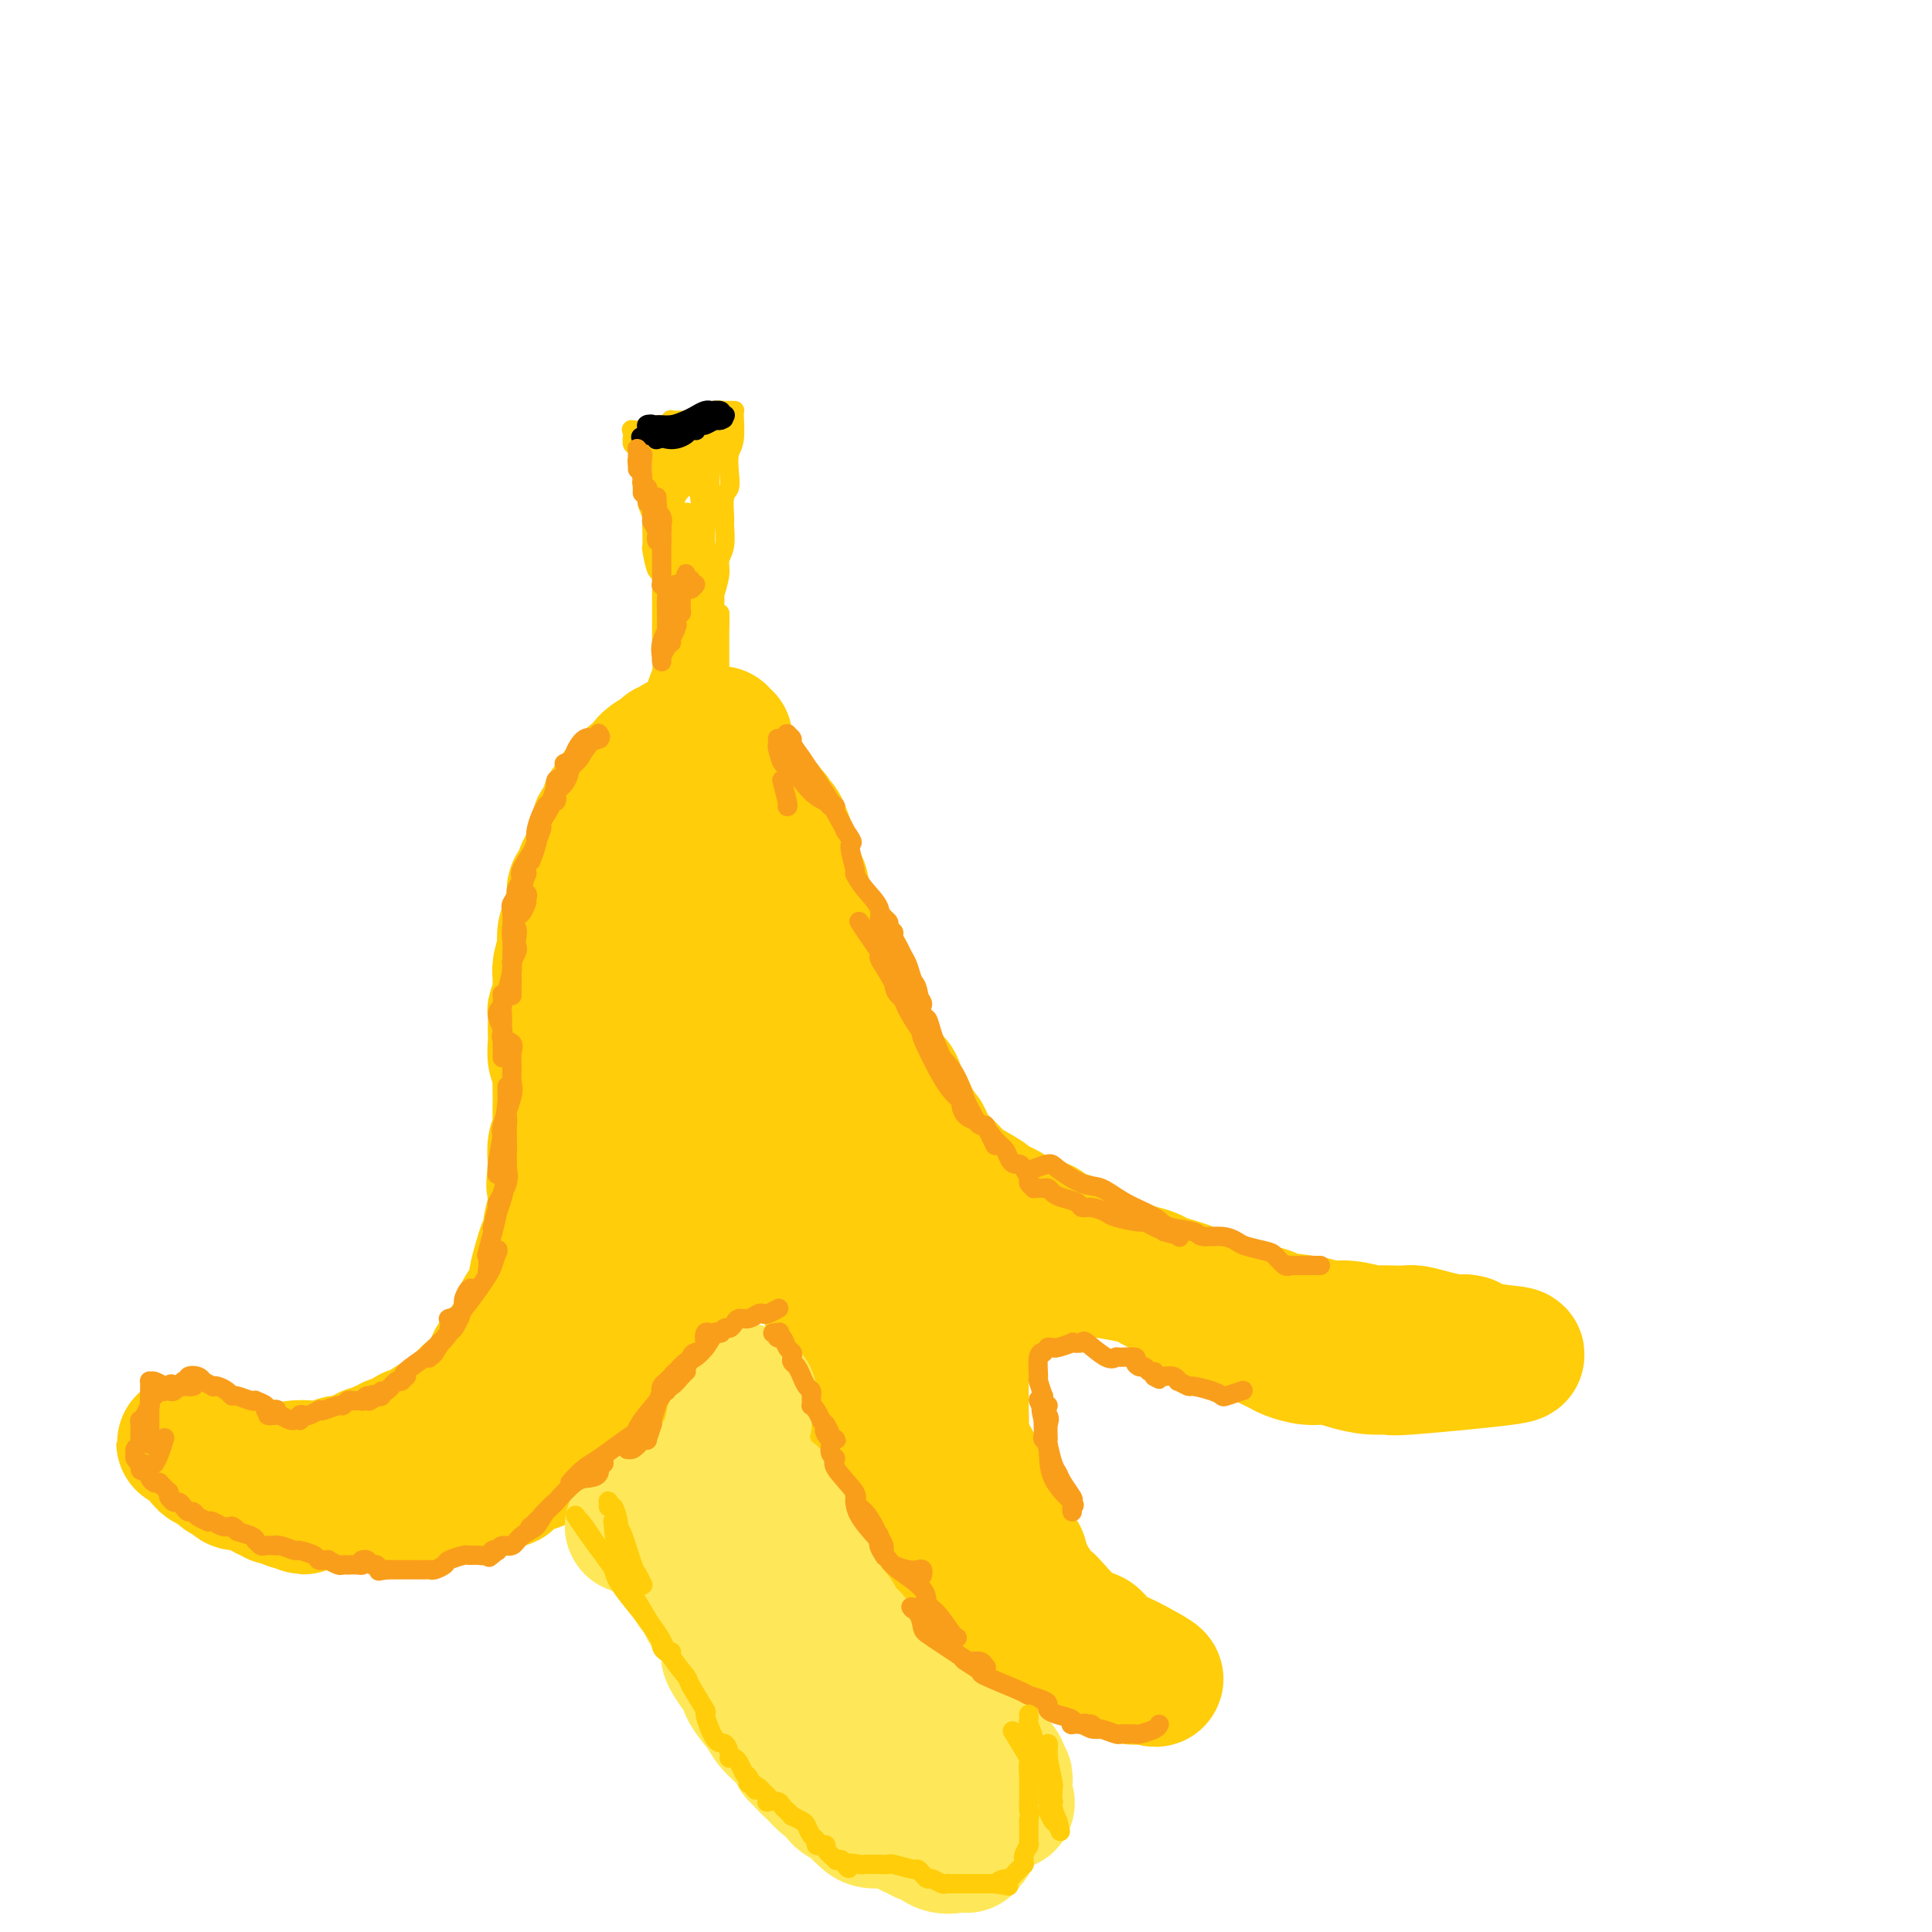 <svg viewBox='0 0 400 400' version='1.1' xmlns='http://www.w3.org/2000/svg' xmlns:xlink='http://www.w3.org/1999/xlink'><g fill='none' stroke='#FFCD0A' stroke-width='28' stroke-linecap='round' stroke-linejoin='round'><path d='M150,153c-0.030,0.008 -0.061,0.016 0,0c0.061,-0.016 0.212,-0.057 0,0c-0.212,0.057 -0.788,0.211 -1,0c-0.212,-0.211 -0.060,-0.788 0,-1c0.060,-0.212 0.027,-0.058 0,0c-0.027,0.058 -0.050,0.019 0,0c0.050,-0.019 0.173,-0.019 0,0c-0.173,0.019 -0.640,0.057 -1,0c-0.360,-0.057 -0.611,-0.208 -1,0c-0.389,0.208 -0.916,0.774 -1,1c-0.084,0.226 0.275,0.114 0,0c-0.275,-0.114 -1.183,-0.228 -2,0c-0.817,0.228 -1.543,0.797 -2,1c-0.457,0.203 -0.644,0.040 -1,0c-0.356,-0.040 -0.879,0.042 -1,0c-0.121,-0.042 0.160,-0.208 0,0c-0.160,0.208 -0.762,0.790 -1,1c-0.238,0.210 -0.112,0.047 0,0c0.112,-0.047 0.209,0.023 0,0c-0.209,-0.023 -0.725,-0.140 -1,0c-0.275,0.140 -0.308,0.538 -1,1c-0.692,0.462 -2.041,0.990 -3,2c-0.959,1.010 -1.527,2.503 -2,3c-0.473,0.497 -0.849,-0.001 -1,0c-0.151,0.001 -0.075,0.500 0,1'/><path d='M131,162c-1.301,1.076 -1.053,0.264 -1,0c0.053,-0.264 -0.090,0.018 0,0c0.090,-0.018 0.412,-0.337 0,0c-0.412,0.337 -1.559,1.330 -2,2c-0.441,0.670 -0.175,1.016 0,1c0.175,-0.016 0.258,-0.395 0,0c-0.258,0.395 -0.856,1.563 -1,2c-0.144,0.437 0.168,0.144 0,0c-0.168,-0.144 -0.815,-0.141 -1,0c-0.185,0.141 0.094,0.418 0,1c-0.094,0.582 -0.560,1.470 -1,2c-0.440,0.530 -0.854,0.701 -1,1c-0.146,0.299 -0.026,0.726 0,1c0.026,0.274 -0.044,0.395 0,1c0.044,0.605 0.200,1.694 0,2c-0.200,0.306 -0.758,-0.171 -1,0c-0.242,0.171 -0.169,0.990 0,1c0.169,0.010 0.435,-0.789 0,0c-0.435,0.789 -1.570,3.167 -2,4c-0.430,0.833 -0.154,0.119 0,0c0.154,-0.119 0.185,0.355 0,1c-0.185,0.645 -0.586,1.462 -1,2c-0.414,0.538 -0.842,0.799 -1,1c-0.158,0.201 -0.045,0.343 0,1c0.045,0.657 0.023,1.828 0,3'/><path d='M119,188c-2.099,4.352 -1.346,2.232 -1,2c0.346,-0.232 0.285,1.426 0,2c-0.285,0.574 -0.794,0.065 -1,1c-0.206,0.935 -0.108,3.313 0,4c0.108,0.687 0.226,-0.318 0,0c-0.226,0.318 -0.796,1.959 -1,3c-0.204,1.041 -0.040,1.482 0,2c0.040,0.518 -0.042,1.111 0,2c0.042,0.889 0.207,2.073 0,3c-0.207,0.927 -0.787,1.598 -1,2c-0.213,0.402 -0.058,0.534 0,1c0.058,0.466 0.019,1.266 0,2c-0.019,0.734 -0.019,1.401 0,2c0.019,0.599 0.058,1.128 0,2c-0.058,0.872 -0.212,2.087 0,3c0.212,0.913 0.788,1.525 1,2c0.212,0.475 0.058,0.813 0,2c-0.058,1.187 -0.019,3.223 0,4c0.019,0.777 0.019,0.297 0,1c-0.019,0.703 -0.057,2.591 0,4c0.057,1.409 0.208,2.341 0,3c-0.208,0.659 -0.774,1.045 -1,2c-0.226,0.955 -0.113,2.477 0,4'/><path d='M115,241c-0.620,8.211 -0.170,2.238 0,1c0.170,-1.238 0.060,2.259 0,4c-0.060,1.741 -0.072,1.726 0,2c0.072,0.274 0.227,0.838 0,2c-0.227,1.162 -0.835,2.924 -1,4c-0.165,1.076 0.114,1.468 0,2c-0.114,0.532 -0.621,1.206 -1,2c-0.379,0.794 -0.630,1.710 -1,3c-0.370,1.290 -0.859,2.954 -1,4c-0.141,1.046 0.065,1.472 0,2c-0.065,0.528 -0.403,1.157 -1,2c-0.597,0.843 -1.455,1.899 -2,3c-0.545,1.101 -0.777,2.248 -1,3c-0.223,0.752 -0.438,1.110 -1,2c-0.562,0.890 -1.473,2.313 -2,3c-0.527,0.687 -0.670,0.639 -1,1c-0.330,0.361 -0.845,1.130 -1,2c-0.155,0.870 0.051,1.842 0,2c-0.051,0.158 -0.360,-0.496 -1,0c-0.640,0.496 -1.611,2.142 -2,3c-0.389,0.858 -0.194,0.929 0,1'/><path d='M99,289c-1.944,3.095 -1.305,0.832 -1,0c0.305,-0.832 0.275,-0.234 0,0c-0.275,0.234 -0.796,0.105 -1,0c-0.204,-0.105 -0.092,-0.186 0,0c0.092,0.186 0.164,0.638 0,1c-0.164,0.362 -0.565,0.632 -1,1c-0.435,0.368 -0.904,0.833 -1,1c-0.096,0.167 0.181,0.035 0,0c-0.181,-0.035 -0.821,0.028 -1,0c-0.179,-0.028 0.103,-0.148 0,0c-0.103,0.148 -0.591,0.564 -1,1c-0.409,0.436 -0.740,0.891 -1,1c-0.260,0.109 -0.448,-0.128 -1,0c-0.552,0.128 -1.468,0.623 -2,1c-0.532,0.377 -0.682,0.637 -1,1c-0.318,0.363 -0.806,0.828 -1,1c-0.194,0.172 -0.094,0.050 0,0c0.094,-0.050 0.183,-0.027 0,0c-0.183,0.027 -0.637,0.059 -1,0c-0.363,-0.059 -0.636,-0.208 -1,0c-0.364,0.208 -0.818,0.774 -1,1c-0.182,0.226 -0.091,0.113 0,0'/><path d='M84,298c-2.503,1.620 -1.262,1.170 -1,1c0.262,-0.170 -0.456,-0.059 -1,0c-0.544,0.059 -0.916,0.067 -1,0c-0.084,-0.067 0.118,-0.211 0,0c-0.118,0.211 -0.556,0.775 -1,1c-0.444,0.225 -0.892,0.112 -1,0c-0.108,-0.112 0.125,-0.222 0,0c-0.125,0.222 -0.607,0.778 -1,1c-0.393,0.222 -0.696,0.111 -1,0c-0.304,-0.111 -0.610,-0.222 -1,0c-0.390,0.222 -0.865,0.777 -1,1c-0.135,0.223 0.070,0.112 0,0c-0.070,-0.112 -0.414,-0.227 -1,0c-0.586,0.227 -1.414,0.797 -2,1c-0.586,0.203 -0.930,0.040 -1,0c-0.070,-0.040 0.135,0.042 0,0c-0.135,-0.042 -0.610,-0.207 -1,0c-0.390,0.207 -0.696,0.788 -1,1c-0.304,0.212 -0.606,0.057 -1,0c-0.394,-0.057 -0.879,-0.015 -1,0c-0.121,0.015 0.121,0.004 0,0c-0.121,-0.004 -0.606,-0.001 -1,0c-0.394,0.001 -0.697,0.001 -1,0'/><path d='M65,304c-3.328,0.929 -2.149,0.253 -2,0c0.149,-0.253 -0.732,-0.082 -1,0c-0.268,0.082 0.078,0.074 0,0c-0.078,-0.074 -0.581,-0.215 -1,0c-0.419,0.215 -0.755,0.786 -1,1c-0.245,0.214 -0.398,0.071 -1,0c-0.602,-0.071 -1.653,-0.071 -2,0c-0.347,0.071 0.011,0.211 0,0c-0.011,-0.211 -0.391,-0.775 -1,-1c-0.609,-0.225 -1.446,-0.113 -2,0c-0.554,0.113 -0.825,0.227 -1,0c-0.175,-0.227 -0.254,-0.796 -1,-1c-0.746,-0.204 -2.161,-0.043 -3,0c-0.839,0.043 -1.103,-0.031 -1,0c0.103,0.031 0.574,0.166 0,0c-0.574,-0.166 -2.191,-0.632 -3,-1c-0.809,-0.368 -0.809,-0.638 -1,-1c-0.191,-0.362 -0.572,-0.815 -1,-1c-0.428,-0.185 -0.902,-0.102 -1,0c-0.098,0.102 0.180,0.223 0,0c-0.180,-0.223 -0.818,-0.791 -1,-1c-0.182,-0.209 0.091,-0.060 0,0c-0.091,0.060 -0.545,0.030 -1,0'/><path d='M40,299c-3.834,-0.744 -0.919,-0.105 0,0c0.919,0.105 -0.157,-0.325 0,0c0.157,0.325 1.548,1.406 2,2c0.452,0.594 -0.035,0.702 0,1c0.035,0.298 0.591,0.786 1,1c0.409,0.214 0.672,0.152 1,0c0.328,-0.152 0.720,-0.396 1,0c0.280,0.396 0.446,1.431 1,2c0.554,0.569 1.496,0.673 2,1c0.504,0.327 0.569,0.876 1,1c0.431,0.124 1.229,-0.178 2,0c0.771,0.178 1.516,0.836 2,1c0.484,0.164 0.706,-0.167 1,0c0.294,0.167 0.660,0.833 1,1c0.340,0.167 0.655,-0.165 1,0c0.345,0.165 0.721,0.828 1,1c0.279,0.172 0.460,-0.146 1,0c0.540,0.146 1.440,0.756 2,1c0.560,0.244 0.780,0.122 1,0'/><path d='M61,311c3.367,1.856 1.285,0.497 1,0c-0.285,-0.497 1.227,-0.133 2,0c0.773,0.133 0.808,0.036 1,0c0.192,-0.036 0.540,-0.010 1,0c0.460,0.010 1.030,0.003 2,0c0.970,-0.003 2.339,-0.001 3,0c0.661,0.001 0.615,0.000 1,0c0.385,-0.000 1.203,-0.000 2,0c0.797,0.000 1.575,0.000 2,0c0.425,-0.000 0.499,-0.000 1,0c0.501,0.000 1.429,0.000 2,0c0.571,-0.000 0.787,-0.000 1,0c0.213,0.000 0.425,0.001 1,0c0.575,-0.001 1.514,-0.003 2,0c0.486,0.003 0.519,0.012 1,0c0.481,-0.012 1.410,-0.046 2,0c0.590,0.046 0.841,0.171 2,0c1.159,-0.171 3.227,-0.638 4,-1c0.773,-0.362 0.251,-0.619 1,-1c0.749,-0.381 2.768,-0.886 4,-1c1.232,-0.114 1.678,0.162 2,0c0.322,-0.162 0.521,-0.760 1,-1c0.479,-0.240 1.240,-0.120 2,0'/><path d='M102,307c6.232,-0.785 1.313,-0.749 0,-1c-1.313,-0.251 0.979,-0.789 2,-1c1.021,-0.211 0.770,-0.095 1,0c0.230,0.095 0.941,0.169 1,0c0.059,-0.169 -0.534,-0.581 0,-1c0.534,-0.419 2.195,-0.843 3,-1c0.805,-0.157 0.754,-0.045 1,0c0.246,0.045 0.790,0.023 1,0c0.210,-0.023 0.085,-0.048 0,0c-0.085,0.048 -0.129,0.168 0,0c0.129,-0.168 0.430,-0.623 1,-1c0.570,-0.377 1.410,-0.676 2,-1c0.590,-0.324 0.931,-0.674 1,-1c0.069,-0.326 -0.135,-0.627 0,-1c0.135,-0.373 0.610,-0.817 1,-1c0.390,-0.183 0.695,-0.104 1,0c0.305,0.104 0.610,0.234 1,0c0.390,-0.234 0.864,-0.832 1,-1c0.136,-0.168 -0.065,0.095 0,0c0.065,-0.095 0.396,-0.547 1,-1c0.604,-0.453 1.482,-0.906 2,-1c0.518,-0.094 0.678,0.171 1,0c0.322,-0.171 0.808,-0.778 1,-1c0.192,-0.222 0.090,-0.060 0,0c-0.090,0.060 -0.169,0.017 0,0c0.169,-0.017 0.584,-0.009 1,0'/><path d='M125,294c3.742,-2.190 1.598,-1.165 1,-1c-0.598,0.165 0.350,-0.529 1,-1c0.650,-0.471 1.001,-0.717 1,-1c-0.001,-0.283 -0.355,-0.602 0,-1c0.355,-0.398 1.420,-0.877 2,-1c0.580,-0.123 0.676,0.108 1,0c0.324,-0.108 0.875,-0.554 1,-1c0.125,-0.446 -0.176,-0.890 0,-1c0.176,-0.110 0.831,0.114 1,0c0.169,-0.114 -0.147,-0.566 0,-1c0.147,-0.434 0.757,-0.851 1,-1c0.243,-0.149 0.120,-0.032 0,0c-0.120,0.032 -0.239,-0.023 0,0c0.239,0.023 0.834,0.122 1,0c0.166,-0.122 -0.096,-0.466 0,-1c0.096,-0.534 0.549,-1.259 1,-2c0.451,-0.741 0.898,-1.497 1,-2c0.102,-0.503 -0.142,-0.755 0,-1c0.142,-0.245 0.669,-0.485 1,-1c0.331,-0.515 0.466,-1.304 1,-2c0.534,-0.696 1.467,-1.300 2,-2c0.533,-0.700 0.665,-1.497 1,-2c0.335,-0.503 0.874,-0.712 1,-1c0.126,-0.288 -0.162,-0.654 0,-1c0.162,-0.346 0.774,-0.670 1,-1c0.226,-0.330 0.064,-0.666 0,-1c-0.064,-0.334 -0.032,-0.667 0,-1'/><path d='M144,267c3.183,-4.516 1.640,-2.307 1,-2c-0.640,0.307 -0.378,-1.287 0,-2c0.378,-0.713 0.871,-0.544 1,-1c0.129,-0.456 -0.106,-1.538 0,-2c0.106,-0.462 0.553,-0.305 1,-1c0.447,-0.695 0.894,-2.241 1,-3c0.106,-0.759 -0.129,-0.729 0,-1c0.129,-0.271 0.623,-0.842 1,-1c0.377,-0.158 0.636,0.097 1,0c0.364,-0.097 0.833,-0.548 1,-1c0.167,-0.452 0.033,-0.907 0,-1c-0.033,-0.093 0.035,0.174 0,0c-0.035,-0.174 -0.174,-0.790 0,-1c0.174,-0.210 0.661,-0.015 1,0c0.339,0.015 0.528,-0.151 1,0c0.472,0.151 1.225,0.617 2,1c0.775,0.383 1.573,0.681 2,1c0.427,0.319 0.483,0.660 1,1c0.517,0.340 1.495,0.680 2,1c0.505,0.320 0.539,0.619 1,1c0.461,0.381 1.350,0.844 2,1c0.650,0.156 1.059,0.003 1,0c-0.059,-0.003 -0.588,0.142 0,1c0.588,0.858 2.294,2.429 4,4'/><path d='M168,262c2.577,1.948 0.519,1.319 0,1c-0.519,-0.319 0.501,-0.327 1,0c0.499,0.327 0.477,0.990 1,2c0.523,1.010 1.590,2.368 2,3c0.410,0.632 0.162,0.537 0,1c-0.162,0.463 -0.236,1.482 0,2c0.236,0.518 0.784,0.534 1,1c0.216,0.466 0.099,1.382 0,2c-0.099,0.618 -0.180,0.937 0,2c0.180,1.063 0.620,2.869 1,4c0.380,1.131 0.701,1.587 1,2c0.299,0.413 0.577,0.781 1,2c0.423,1.219 0.990,3.287 1,4c0.010,0.713 -0.536,0.071 0,1c0.536,0.929 2.153,3.429 3,5c0.847,1.571 0.923,2.213 1,3c0.077,0.787 0.153,1.720 1,3c0.847,1.280 2.463,2.908 3,4c0.537,1.092 -0.007,1.647 0,2c0.007,0.353 0.565,0.503 1,1c0.435,0.497 0.745,1.339 1,2c0.255,0.661 0.453,1.139 1,2c0.547,0.861 1.442,2.103 2,3c0.558,0.897 0.779,1.448 1,2'/><path d='M191,316c3.386,8.602 0.349,3.105 0,2c-0.349,-1.105 1.988,2.180 3,4c1.012,1.820 0.697,2.174 1,3c0.303,0.826 1.223,2.125 2,3c0.777,0.875 1.412,1.325 2,2c0.588,0.675 1.128,1.574 2,2c0.872,0.426 2.074,0.378 4,1c1.926,0.622 4.574,1.913 6,3c1.426,1.087 1.628,1.969 2,2c0.372,0.031 0.914,-0.788 2,0c1.086,0.788 2.718,3.182 4,4c1.282,0.818 2.215,0.059 3,0c0.785,-0.059 1.422,0.580 2,1c0.578,0.420 1.096,0.620 2,1c0.904,0.380 2.193,0.939 3,1c0.807,0.061 1.133,-0.376 2,0c0.867,0.376 2.275,1.565 3,2c0.725,0.435 0.769,0.117 1,0c0.231,-0.117 0.650,-0.031 1,0c0.350,0.031 0.630,0.008 1,0c0.370,-0.008 0.831,-0.002 1,0c0.169,0.002 0.046,0.001 0,0c-0.046,-0.001 -0.015,-0.000 0,0c0.015,0.000 0.014,0.000 0,0c-0.014,-0.000 -0.042,-0.000 0,0c0.042,0.000 0.155,0.000 0,0c-0.155,-0.000 -0.577,-0.000 -1,0'/><path d='M237,347c5.216,1.918 0.257,-0.786 -2,-2c-2.257,-1.214 -1.813,-0.937 -2,-1c-0.187,-0.063 -1.007,-0.466 -2,-1c-0.993,-0.534 -2.160,-1.200 -3,-2c-0.840,-0.800 -1.354,-1.734 -2,-2c-0.646,-0.266 -1.424,0.137 -3,-1c-1.576,-1.137 -3.951,-3.813 -5,-5c-1.049,-1.187 -0.771,-0.883 -1,-1c-0.229,-0.117 -0.965,-0.655 -2,-2c-1.035,-1.345 -2.370,-3.499 -3,-5c-0.630,-1.501 -0.554,-2.350 -1,-3c-0.446,-0.650 -1.414,-1.101 -2,-2c-0.586,-0.899 -0.791,-2.245 -1,-3c-0.209,-0.755 -0.422,-0.920 -1,-2c-0.578,-1.080 -1.521,-3.074 -2,-4c-0.479,-0.926 -0.492,-0.784 -1,-2c-0.508,-1.216 -1.509,-3.789 -2,-5c-0.491,-1.211 -0.471,-1.061 -1,-2c-0.529,-0.939 -1.606,-2.968 -2,-4c-0.394,-1.032 -0.106,-1.067 0,-2c0.106,-0.933 0.028,-2.766 0,-4c-0.028,-1.234 -0.008,-1.871 0,-3c0.008,-1.129 0.002,-2.751 0,-4c-0.002,-1.249 -0.001,-2.124 0,-3'/><path d='M199,282c0.097,-2.750 0.338,-1.625 1,-2c0.662,-0.375 1.744,-2.251 2,-3c0.256,-0.749 -0.315,-0.373 0,-1c0.315,-0.627 1.514,-2.259 2,-3c0.486,-0.741 0.258,-0.591 1,-1c0.742,-0.409 2.452,-1.377 3,-2c0.548,-0.623 -0.068,-0.902 1,-2c1.068,-1.098 3.821,-3.016 5,-4c1.179,-0.984 0.786,-1.035 1,-1c0.214,0.035 1.036,0.156 2,0c0.964,-0.156 2.072,-0.588 3,-1c0.928,-0.412 1.677,-0.805 2,-1c0.323,-0.195 0.221,-0.193 1,0c0.779,0.193 2.440,0.576 3,1c0.560,0.424 0.018,0.887 0,1c-0.018,0.113 0.487,-0.124 2,0c1.513,0.124 4.034,0.611 6,1c1.966,0.389 3.375,0.682 4,1c0.625,0.318 0.464,0.662 1,1c0.536,0.338 1.768,0.669 3,1'/><path d='M242,267c3.197,1.144 1.691,1.005 1,1c-0.691,-0.005 -0.566,0.124 1,1c1.566,0.876 4.573,2.501 6,3c1.427,0.499 1.273,-0.126 2,0c0.727,0.126 2.336,1.004 4,2c1.664,0.996 3.382,2.108 5,3c1.618,0.892 3.134,1.562 4,2c0.866,0.438 1.080,0.643 2,1c0.920,0.357 2.546,0.866 4,1c1.454,0.134 2.734,-0.106 4,0c1.266,0.106 2.516,0.557 4,1c1.484,0.443 3.203,0.876 5,1c1.797,0.124 3.673,-0.061 4,0c0.327,0.061 -0.896,0.367 4,0c4.896,-0.367 15.910,-1.408 20,-2c4.090,-0.592 1.255,-0.736 -1,-1c-2.255,-0.264 -3.930,-0.647 -5,-1c-1.070,-0.353 -1.535,-0.677 -2,-1'/><path d='M304,278c-1.446,-0.420 -1.063,0.031 -2,0c-0.937,-0.031 -3.196,-0.545 -5,-1c-1.804,-0.455 -3.152,-0.853 -4,-1c-0.848,-0.147 -1.195,-0.043 -2,0c-0.805,0.043 -2.067,0.027 -3,0c-0.933,-0.027 -1.536,-0.063 -2,0c-0.464,0.063 -0.787,0.224 -2,0c-1.213,-0.224 -3.316,-0.835 -5,-1c-1.684,-0.165 -2.950,0.114 -4,0c-1.050,-0.114 -1.883,-0.622 -4,-1c-2.117,-0.378 -5.519,-0.625 -7,-1c-1.481,-0.375 -1.041,-0.878 -2,-1c-0.959,-0.122 -3.316,0.136 -5,0c-1.684,-0.136 -2.694,-0.666 -3,-1c-0.306,-0.334 0.094,-0.471 -1,-1c-1.094,-0.529 -3.680,-1.451 -5,-2c-1.320,-0.549 -1.372,-0.725 -2,-1c-0.628,-0.275 -1.831,-0.649 -3,-1c-1.169,-0.351 -2.302,-0.680 -3,-1c-0.698,-0.320 -0.960,-0.630 -2,-1c-1.040,-0.370 -2.857,-0.799 -4,-1c-1.143,-0.201 -1.610,-0.173 -3,-1c-1.390,-0.827 -3.702,-2.510 -5,-3c-1.298,-0.490 -1.580,0.214 -2,0c-0.420,-0.214 -0.977,-1.347 -2,-2c-1.023,-0.653 -2.511,-0.827 -4,-1'/><path d='M218,256c-6.275,-2.892 -2.461,-2.121 -2,-2c0.461,0.121 -2.430,-0.408 -4,-1c-1.570,-0.592 -1.819,-1.246 -3,-2c-1.181,-0.754 -3.293,-1.608 -4,-2c-0.707,-0.392 -0.010,-0.321 -1,-1c-0.990,-0.679 -3.666,-2.109 -5,-3c-1.334,-0.891 -1.326,-1.244 -2,-2c-0.674,-0.756 -2.030,-1.915 -3,-3c-0.970,-1.085 -1.555,-2.097 -2,-3c-0.445,-0.903 -0.749,-1.698 -1,-2c-0.251,-0.302 -0.448,-0.113 -1,-1c-0.552,-0.887 -1.460,-2.851 -2,-4c-0.540,-1.149 -0.712,-1.485 -1,-2c-0.288,-0.515 -0.691,-1.210 -1,-2c-0.309,-0.790 -0.525,-1.675 -1,-2c-0.475,-0.325 -1.210,-0.091 -2,-1c-0.790,-0.909 -1.637,-2.961 -2,-4c-0.363,-1.039 -0.244,-1.064 -1,-2c-0.756,-0.936 -2.388,-2.784 -3,-4c-0.612,-1.216 -0.206,-1.799 0,-2c0.206,-0.201 0.210,-0.018 0,-1c-0.210,-0.982 -0.634,-3.129 -1,-4c-0.366,-0.871 -0.676,-0.465 -1,-1c-0.324,-0.535 -0.664,-2.010 -1,-3c-0.336,-0.990 -0.668,-1.495 -1,-2'/><path d='M173,200c-0.814,-2.672 -0.848,-2.852 -1,-3c-0.152,-0.148 -0.423,-0.265 -1,-1c-0.577,-0.735 -1.460,-2.087 -2,-3c-0.540,-0.913 -0.736,-1.385 -1,-2c-0.264,-0.615 -0.597,-1.373 -1,-2c-0.403,-0.627 -0.877,-1.122 -1,-2c-0.123,-0.878 0.104,-2.137 0,-3c-0.104,-0.863 -0.538,-1.328 -1,-2c-0.462,-0.672 -0.951,-1.551 -1,-2c-0.049,-0.449 0.342,-0.468 0,-2c-0.342,-1.532 -1.416,-4.578 -2,-6c-0.584,-1.422 -0.677,-1.221 -1,-1c-0.323,0.221 -0.874,0.461 -1,0c-0.126,-0.461 0.173,-1.624 0,-2c-0.173,-0.376 -0.820,0.035 -1,0c-0.180,-0.035 0.106,-0.516 0,-1c-0.106,-0.484 -0.603,-0.971 -1,-1c-0.397,-0.029 -0.695,0.399 -1,0c-0.305,-0.399 -0.618,-1.624 -1,-2c-0.382,-0.376 -0.835,0.098 -1,0c-0.165,-0.098 -0.044,-0.766 0,-1c0.044,-0.234 0.012,-0.032 0,0c-0.012,0.032 -0.003,-0.107 0,0c0.003,0.107 0.001,0.459 0,1c-0.001,0.541 -0.000,1.270 0,2'/><path d='M155,167c-1.084,-0.870 -0.295,-0.546 0,0c0.295,0.546 0.095,1.313 0,2c-0.095,0.687 -0.084,1.294 0,2c0.084,0.706 0.240,1.511 1,4c0.760,2.489 2.125,6.662 3,9c0.875,2.338 1.260,2.842 2,4c0.740,1.158 1.835,2.971 3,5c1.165,2.029 2.401,4.273 3,6c0.599,1.727 0.561,2.937 1,5c0.439,2.063 1.354,4.978 2,7c0.646,2.022 1.024,3.152 1,4c-0.024,0.848 -0.448,1.416 0,3c0.448,1.584 1.768,4.186 2,5c0.232,0.814 -0.624,-0.158 0,2c0.624,2.158 2.730,7.447 4,10c1.270,2.553 1.706,2.370 2,3c0.294,0.630 0.446,2.075 1,3c0.554,0.925 1.510,1.332 2,2c0.490,0.668 0.512,1.599 1,2c0.488,0.401 1.440,0.272 2,1c0.560,0.728 0.728,2.311 1,3c0.272,0.689 0.649,0.482 1,1c0.351,0.518 0.675,1.759 1,3'/><path d='M188,253c1.799,3.100 0.797,1.850 1,2c0.203,0.150 1.609,1.700 2,3c0.391,1.300 -0.235,2.348 0,3c0.235,0.652 1.330,0.906 2,2c0.670,1.094 0.914,3.028 1,4c0.086,0.972 0.012,0.984 0,1c-0.012,0.016 0.037,0.037 0,0c-0.037,-0.037 -0.158,-0.132 0,0c0.158,0.132 0.597,0.490 0,0c-0.597,-0.490 -2.230,-1.830 -3,-3c-0.770,-1.170 -0.678,-2.172 -1,-3c-0.322,-0.828 -1.058,-1.483 -2,-3c-0.942,-1.517 -2.090,-3.895 -3,-5c-0.910,-1.105 -1.581,-0.938 -3,-2c-1.419,-1.062 -3.586,-3.355 -5,-5c-1.414,-1.645 -2.076,-2.642 -3,-4c-0.924,-1.358 -2.109,-3.075 -3,-5c-0.891,-1.925 -1.489,-4.056 -3,-7c-1.511,-2.944 -3.936,-6.700 -5,-9c-1.064,-2.300 -0.768,-3.146 -1,-4c-0.232,-0.854 -0.993,-1.718 -2,-5c-1.007,-3.282 -2.260,-8.983 -3,-12c-0.740,-3.017 -0.969,-3.351 -2,-6c-1.031,-2.649 -2.866,-7.614 -4,-10c-1.134,-2.386 -1.567,-2.193 -2,-2'/><path d='M149,183c-3.797,-8.736 -2.289,-3.077 -2,-1c0.289,2.077 -0.639,0.573 -1,0c-0.361,-0.573 -0.153,-0.215 0,0c0.153,0.215 0.250,0.285 0,1c-0.250,0.715 -0.849,2.073 -1,3c-0.151,0.927 0.145,1.422 0,3c-0.145,1.578 -0.733,4.239 -1,7c-0.267,2.761 -0.215,5.624 0,8c0.215,2.376 0.593,4.267 1,7c0.407,2.733 0.842,6.308 1,8c0.158,1.692 0.039,1.500 0,3c-0.039,1.500 0.004,4.691 0,6c-0.004,1.309 -0.054,0.735 0,5c0.054,4.265 0.211,13.370 0,17c-0.211,3.630 -0.791,1.785 -1,2c-0.209,0.215 -0.049,2.490 0,4c0.049,1.510 -0.014,2.254 0,3c0.014,0.746 0.103,1.495 0,2c-0.103,0.505 -0.399,0.765 -1,1c-0.601,0.235 -1.506,0.443 -2,1c-0.494,0.557 -0.577,1.463 -1,2c-0.423,0.537 -1.185,0.705 -2,1c-0.815,0.295 -1.682,0.718 -2,1c-0.318,0.282 -0.086,0.422 0,0c0.086,-0.422 0.024,-1.406 0,-2c-0.024,-0.594 -0.012,-0.797 0,-1'/><path d='M137,264c-0.003,0.043 -0.011,1.649 0,-1c0.011,-2.649 0.041,-9.555 0,-13c-0.041,-3.445 -0.154,-3.430 0,-8c0.154,-4.570 0.574,-13.725 1,-19c0.426,-5.275 0.856,-6.671 1,-9c0.144,-2.329 0.000,-5.591 0,-7c-0.000,-1.409 0.143,-0.964 0,-1c-0.143,-0.036 -0.571,-0.551 -1,-1c-0.429,-0.449 -0.858,-0.830 -1,-1c-0.142,-0.170 0.004,-0.128 0,0c-0.004,0.128 -0.159,0.341 0,0c0.159,-0.341 0.631,-1.238 0,1c-0.631,2.238 -2.365,7.610 -3,10c-0.635,2.390 -0.170,1.798 -1,4c-0.830,2.202 -2.953,7.199 -4,10c-1.047,2.801 -1.016,3.408 -1,4c0.016,0.592 0.018,1.170 0,2c-0.018,0.830 -0.058,1.910 0,4c0.058,2.090 0.212,5.188 0,8c-0.212,2.812 -0.789,5.336 -1,7c-0.211,1.664 -0.057,2.467 0,4c0.057,1.533 0.015,3.797 0,5c-0.015,1.203 -0.004,1.344 0,2c0.004,0.656 0.002,1.828 0,3'/><path d='M127,268c-0.154,6.345 -0.040,4.706 0,4c0.040,-0.706 0.006,-0.480 0,0c-0.006,0.480 0.014,1.214 0,2c-0.014,0.786 -0.064,1.624 0,2c0.064,0.376 0.243,0.290 0,1c-0.243,0.710 -0.906,2.215 -1,3c-0.094,0.785 0.381,0.851 0,1c-0.381,0.149 -1.618,0.380 -2,1c-0.382,0.620 0.089,1.628 0,2c-0.089,0.372 -0.740,0.106 -1,0c-0.260,-0.106 -0.130,-0.053 0,0'/></g>
<g fill='none' stroke='#FEE859' stroke-width='28' stroke-linecap='round' stroke-linejoin='round'><path d='M131,316c-0.000,-0.000 -0.001,-0.000 0,0c0.001,0.000 0.003,0.000 0,0c-0.003,-0.000 -0.011,-0.001 0,0c0.011,0.001 0.040,0.002 0,0c-0.040,-0.002 -0.148,-0.008 0,0c0.148,0.008 0.551,0.031 1,0c0.449,-0.031 0.942,-0.117 1,0c0.058,0.117 -0.321,0.438 0,0c0.321,-0.438 1.340,-1.634 2,-2c0.660,-0.366 0.960,0.098 1,0c0.040,-0.098 -0.182,-0.758 0,-1c0.182,-0.242 0.767,-0.065 1,0c0.233,0.065 0.114,0.017 0,0c-0.114,-0.017 -0.223,-0.005 0,0c0.223,0.005 0.777,0.002 1,0c0.223,-0.002 0.115,-0.003 0,0c-0.115,0.003 -0.237,0.011 0,0c0.237,-0.011 0.833,-0.041 1,0c0.167,0.041 -0.095,0.155 0,0c0.095,-0.155 0.548,-0.577 1,-1'/><path d='M140,312c1.780,-1.067 1.730,-1.734 2,-2c0.270,-0.266 0.860,-0.131 1,0c0.140,0.131 -0.170,0.256 0,0c0.170,-0.256 0.819,-0.895 1,-1c0.181,-0.105 -0.106,0.323 0,0c0.106,-0.323 0.607,-1.397 1,-2c0.393,-0.603 0.680,-0.736 1,-1c0.320,-0.264 0.674,-0.659 1,-1c0.326,-0.341 0.623,-0.626 1,-1c0.377,-0.374 0.832,-0.835 1,-1c0.168,-0.165 0.049,-0.034 0,0c-0.049,0.034 -0.028,-0.027 0,0c0.028,0.027 0.064,0.144 0,0c-0.064,-0.144 -0.227,-0.550 0,-1c0.227,-0.450 0.846,-0.944 1,-1c0.154,-0.056 -0.156,0.325 0,0c0.156,-0.325 0.778,-1.358 1,-2c0.222,-0.642 0.046,-0.893 0,-1c-0.046,-0.107 0.039,-0.070 0,0c-0.039,0.070 -0.203,0.173 0,0c0.203,-0.173 0.772,-0.621 1,-1c0.228,-0.379 0.114,-0.690 0,-1'/><path d='M152,296c1.868,-2.691 0.539,-1.419 0,-1c-0.539,0.419 -0.288,-0.016 0,-1c0.288,-0.984 0.613,-2.516 1,-3c0.387,-0.484 0.836,0.080 1,0c0.164,-0.080 0.044,-0.805 0,-1c-0.044,-0.195 -0.012,0.140 0,0c0.012,-0.140 0.003,-0.756 0,-1c-0.003,-0.244 -0.001,-0.118 0,0c0.001,0.118 0.000,0.227 0,0c-0.000,-0.227 0.000,-0.789 0,-1c-0.000,-0.211 -0.001,-0.071 0,0c0.001,0.071 0.004,0.071 0,0c-0.004,-0.071 -0.014,-0.214 0,0c0.014,0.214 0.053,0.786 0,1c-0.053,0.214 -0.196,0.071 0,0c0.196,-0.071 0.733,-0.071 1,0c0.267,0.071 0.264,0.215 0,1c-0.264,0.785 -0.789,2.213 -1,3c-0.211,0.787 -0.109,0.932 0,1c0.109,0.068 0.225,0.060 0,0c-0.225,-0.060 -0.792,-0.171 -1,0c-0.208,0.171 -0.056,0.623 0,1c0.056,0.377 0.016,0.679 0,1c-0.016,0.321 -0.008,0.660 0,1'/><path d='M153,297c-0.143,1.580 0.000,1.029 0,1c-0.000,-0.029 -0.144,0.465 0,1c0.144,0.535 0.574,1.113 1,2c0.426,0.887 0.846,2.083 1,3c0.154,0.917 0.041,1.555 0,2c-0.041,0.445 -0.011,0.697 0,1c0.011,0.303 0.003,0.655 0,1c-0.003,0.345 -0.002,0.681 0,1c0.002,0.319 0.005,0.621 0,1c-0.005,0.379 -0.016,0.836 0,1c0.016,0.164 0.061,0.037 0,0c-0.061,-0.037 -0.227,0.018 0,0c0.227,-0.018 0.846,-0.107 1,0c0.154,0.107 -0.156,0.410 0,1c0.156,0.590 0.778,1.466 1,2c0.222,0.534 0.045,0.725 0,1c-0.045,0.275 0.043,0.632 0,1c-0.043,0.368 -0.218,0.746 0,1c0.218,0.254 0.829,0.383 1,1c0.171,0.617 -0.098,1.720 0,2c0.098,0.280 0.562,-0.265 1,0c0.438,0.265 0.849,1.341 1,2c0.151,0.659 0.043,0.903 0,1c-0.043,0.097 -0.022,0.049 0,0'/><path d='M160,323c1.260,3.899 0.911,0.645 1,0c0.089,-0.645 0.615,1.319 1,2c0.385,0.681 0.628,0.080 1,0c0.372,-0.080 0.874,0.360 1,1c0.126,0.640 -0.125,1.481 0,2c0.125,0.519 0.626,0.717 1,1c0.374,0.283 0.623,0.650 1,1c0.377,0.350 0.884,0.683 1,1c0.116,0.317 -0.157,0.617 0,1c0.157,0.383 0.745,0.849 1,1c0.255,0.151 0.177,-0.013 0,0c-0.177,0.013 -0.454,0.203 0,1c0.454,0.797 1.637,2.203 2,3c0.363,0.797 -0.096,0.987 0,1c0.096,0.013 0.748,-0.150 1,0c0.252,0.150 0.106,0.615 0,1c-0.106,0.385 -0.172,0.691 0,1c0.172,0.309 0.581,0.622 1,1c0.419,0.378 0.848,0.822 1,1c0.152,0.178 0.025,0.090 0,0c-0.025,-0.090 0.050,-0.183 0,0c-0.050,0.183 -0.224,0.640 0,1c0.224,0.360 0.847,0.621 1,1c0.153,0.379 -0.165,0.875 0,1c0.165,0.125 0.814,-0.120 1,0c0.186,0.120 -0.090,0.606 0,1c0.090,0.394 0.545,0.697 1,1'/><path d='M176,347c2.722,3.687 1.525,0.904 1,0c-0.525,-0.904 -0.380,0.072 0,1c0.380,0.928 0.993,1.810 1,2c0.007,0.190 -0.594,-0.310 0,0c0.594,0.310 2.382,1.429 3,2c0.618,0.571 0.065,0.592 0,1c-0.065,0.408 0.358,1.201 1,2c0.642,0.799 1.503,1.602 2,2c0.497,0.398 0.629,0.390 1,1c0.371,0.610 0.979,1.839 1,2c0.021,0.161 -0.545,-0.745 0,0c0.545,0.745 2.202,3.140 3,4c0.798,0.860 0.739,0.185 1,0c0.261,-0.185 0.844,0.122 1,1c0.156,0.878 -0.113,2.329 0,3c0.113,0.671 0.608,0.564 1,1c0.392,0.436 0.683,1.417 1,2c0.317,0.583 0.662,0.768 1,1c0.338,0.232 0.668,0.510 1,1c0.332,0.490 0.666,1.193 1,2c0.334,0.807 0.667,1.717 1,2c0.333,0.283 0.667,-0.062 1,0c0.333,0.062 0.667,0.531 1,1'/><path d='M199,378c3.574,5.204 1.010,2.715 0,2c-1.010,-0.715 -0.467,0.344 0,1c0.467,0.656 0.858,0.908 1,1c0.142,0.092 0.034,0.025 0,0c-0.034,-0.025 0.005,-0.006 0,0c-0.005,0.006 -0.055,0.001 0,0c0.055,-0.001 0.217,0.002 0,0c-0.217,-0.002 -0.811,-0.008 -1,0c-0.189,0.008 0.026,0.031 0,0c-0.026,-0.031 -0.292,-0.118 -1,0c-0.708,0.118 -1.857,0.439 -3,0c-1.143,-0.439 -2.280,-1.637 -3,-2c-0.720,-0.363 -1.024,0.109 -1,0c0.024,-0.109 0.375,-0.799 0,-1c-0.375,-0.201 -1.475,0.088 -2,0c-0.525,-0.088 -0.473,-0.552 -1,-1c-0.527,-0.448 -1.632,-0.880 -3,-1c-1.368,-0.120 -3.000,0.071 -4,0c-1.000,-0.071 -1.367,-0.404 -2,-1c-0.633,-0.596 -1.532,-1.456 -2,-2c-0.468,-0.544 -0.506,-0.771 -1,-1c-0.494,-0.229 -1.445,-0.459 -2,-1c-0.555,-0.541 -0.716,-1.392 -1,-2c-0.284,-0.608 -0.692,-0.971 -1,-1c-0.308,-0.029 -0.517,0.278 -1,0c-0.483,-0.278 -1.242,-1.139 -2,-2'/><path d='M169,367c-2.476,-2.183 -2.664,-2.642 -3,-3c-0.336,-0.358 -0.818,-0.616 -1,-1c-0.182,-0.384 -0.062,-0.895 -1,-2c-0.938,-1.105 -2.933,-2.805 -4,-4c-1.067,-1.195 -1.208,-1.886 -2,-3c-0.792,-1.114 -2.237,-2.651 -3,-4c-0.763,-1.349 -0.845,-2.511 -1,-3c-0.155,-0.489 -0.384,-0.305 -1,-1c-0.616,-0.695 -1.618,-2.270 -2,-3c-0.382,-0.730 -0.142,-0.613 0,-1c0.142,-0.387 0.188,-1.276 0,-2c-0.188,-0.724 -0.609,-1.284 -1,-2c-0.391,-0.716 -0.751,-1.589 -1,-2c-0.249,-0.411 -0.385,-0.359 -1,-1c-0.615,-0.641 -1.709,-1.977 -2,-3c-0.291,-1.023 0.219,-1.735 0,-2c-0.219,-0.265 -1.169,-0.082 -2,-1c-0.831,-0.918 -1.542,-2.937 -2,-4c-0.458,-1.063 -0.662,-1.171 -1,-2c-0.338,-0.829 -0.811,-2.380 -1,-3c-0.189,-0.620 -0.095,-0.310 0,0'/><path d='M140,320c-2.316,-4.580 -0.607,-1.031 0,0c0.607,1.031 0.110,-0.456 0,-1c-0.110,-0.544 0.167,-0.146 0,0c-0.167,0.146 -0.777,0.039 -1,0c-0.223,-0.039 -0.060,-0.010 0,0c0.060,0.010 0.018,0.001 0,0c-0.018,-0.001 -0.012,0.007 0,0c0.012,-0.007 0.028,-0.029 0,0c-0.028,0.029 -0.102,0.109 0,0c0.102,-0.109 0.379,-0.408 1,0c0.621,0.408 1.584,1.524 2,2c0.416,0.476 0.283,0.313 1,1c0.717,0.687 2.282,2.223 3,3c0.718,0.777 0.587,0.794 1,1c0.413,0.206 1.369,0.601 2,1c0.631,0.399 0.935,0.802 2,2c1.065,1.198 2.890,3.192 4,4c1.110,0.808 1.504,0.430 2,1c0.496,0.570 1.093,2.089 2,3c0.907,0.911 2.124,1.215 3,2c0.876,0.785 1.411,2.053 2,3c0.589,0.947 1.232,1.574 2,2c0.768,0.426 1.659,0.650 2,1c0.341,0.350 0.130,0.825 0,1c-0.130,0.175 -0.180,0.050 0,0c0.180,-0.050 0.590,-0.025 1,0'/><path d='M169,346c4.549,3.997 1.423,0.989 0,-1c-1.423,-1.989 -1.141,-2.961 -1,-3c0.141,-0.039 0.143,0.854 0,0c-0.143,-0.854 -0.430,-3.455 -1,-6c-0.570,-2.545 -1.425,-5.035 -2,-7c-0.575,-1.965 -0.872,-3.404 -1,-4c-0.128,-0.596 -0.087,-0.348 0,-1c0.087,-0.652 0.221,-2.203 0,-3c-0.221,-0.797 -0.795,-0.840 -1,-1c-0.205,-0.160 -0.040,-0.436 0,-1c0.040,-0.564 -0.046,-1.415 0,-2c0.046,-0.585 0.222,-0.903 0,-1c-0.222,-0.097 -0.843,0.028 -1,0c-0.157,-0.028 0.150,-0.207 0,-1c-0.150,-0.793 -0.758,-2.199 -1,-3c-0.242,-0.801 -0.118,-0.997 0,-1c0.118,-0.003 0.231,0.187 0,0c-0.231,-0.187 -0.805,-0.752 -1,-1c-0.195,-0.248 -0.011,-0.180 0,0c0.011,0.180 -0.151,0.472 0,1c0.151,0.528 0.615,1.294 1,2c0.385,0.706 0.693,1.353 1,2'/><path d='M162,315c0.329,0.519 0.651,0.315 1,1c0.349,0.685 0.725,2.258 1,3c0.275,0.742 0.451,0.654 1,1c0.549,0.346 1.473,1.125 2,2c0.527,0.875 0.657,1.844 1,3c0.343,1.156 0.898,2.498 1,3c0.102,0.502 -0.250,0.165 0,1c0.250,0.835 1.100,2.844 2,4c0.900,1.156 1.848,1.461 2,2c0.152,0.539 -0.493,1.311 0,2c0.493,0.689 2.125,1.293 3,2c0.875,0.707 0.993,1.516 1,2c0.007,0.484 -0.096,0.643 0,1c0.096,0.357 0.392,0.912 1,2c0.608,1.088 1.529,2.708 2,3c0.471,0.292 0.493,-0.746 1,0c0.507,0.746 1.498,3.274 2,4c0.502,0.726 0.516,-0.352 1,0c0.484,0.352 1.438,2.133 2,3c0.562,0.867 0.732,0.819 1,1c0.268,0.181 0.634,0.590 1,1'/><path d='M188,356c4.206,6.521 1.722,2.325 1,1c-0.722,-1.325 0.317,0.221 1,1c0.683,0.779 1.010,0.791 1,1c-0.010,0.209 -0.357,0.617 0,1c0.357,0.383 1.419,0.743 2,1c0.581,0.257 0.682,0.412 1,1c0.318,0.588 0.854,1.611 1,2c0.146,0.389 -0.096,0.146 0,0c0.096,-0.146 0.532,-0.194 1,0c0.468,0.194 0.969,0.630 1,1c0.031,0.370 -0.409,0.674 0,1c0.409,0.326 1.667,0.674 2,1c0.333,0.326 -0.258,0.631 0,1c0.258,0.369 1.364,0.802 2,1c0.636,0.198 0.801,0.162 1,0c0.199,-0.162 0.432,-0.450 1,0c0.568,0.450 1.473,1.637 2,2c0.527,0.363 0.677,-0.099 1,0c0.323,0.099 0.819,0.759 1,1c0.181,0.241 0.049,0.065 0,0c-0.049,-0.065 -0.013,-0.017 0,0c0.013,0.017 0.003,0.005 0,0c-0.003,-0.005 -0.001,-0.001 0,0c0.001,0.001 0.000,0.000 0,0c-0.000,-0.000 -0.000,-0.000 0,0'/><path d='M207,372c2.956,2.468 0.845,0.636 0,0c-0.845,-0.636 -0.423,-0.078 0,0c0.423,0.078 0.846,-0.323 1,-1c0.154,-0.677 0.037,-1.630 0,-2c-0.037,-0.370 0.004,-0.156 0,0c-0.004,0.156 -0.054,0.253 0,0c0.054,-0.253 0.210,-0.856 0,-1c-0.210,-0.144 -0.787,0.173 -1,0c-0.213,-0.173 -0.061,-0.835 0,-1c0.061,-0.165 0.031,0.166 0,0c-0.031,-0.166 -0.065,-0.829 0,-1c0.065,-0.171 0.227,0.151 0,0c-0.227,-0.151 -0.844,-0.776 -1,-1c-0.156,-0.224 0.150,-0.046 0,0c-0.150,0.046 -0.757,-0.039 -1,0c-0.243,0.039 -0.121,0.203 0,0c0.121,-0.203 0.242,-0.773 0,-1c-0.242,-0.227 -0.848,-0.112 -1,0c-0.152,0.112 0.152,0.223 0,0c-0.152,-0.223 -0.758,-0.778 -1,-1c-0.242,-0.222 -0.121,-0.111 0,0'/><path d='M203,363c-0.619,-1.409 -0.166,-0.430 0,0c0.166,0.430 0.044,0.311 0,0c-0.044,-0.311 -0.012,-0.815 0,-1c0.012,-0.185 0.003,-0.049 0,0c-0.003,0.049 -0.000,0.013 0,0c0.000,-0.013 -0.003,-0.004 0,0c0.003,0.004 0.010,0.002 0,0c-0.010,-0.002 -0.039,-0.004 0,0c0.039,0.004 0.146,0.015 0,0c-0.146,-0.015 -0.546,-0.056 -1,0c-0.454,0.056 -0.963,0.207 -1,0c-0.037,-0.207 0.396,-0.774 0,-1c-0.396,-0.226 -1.623,-0.113 -2,0c-0.377,0.113 0.096,0.226 0,0c-0.096,-0.226 -0.762,-0.793 -1,-1c-0.238,-0.207 -0.049,-0.056 0,0c0.049,0.056 -0.042,0.015 0,0c0.042,-0.015 0.218,-0.004 0,0c-0.218,0.004 -0.829,0.002 -1,0c-0.171,-0.002 0.098,-0.003 0,0c-0.098,0.003 -0.562,0.011 -1,0c-0.438,-0.011 -0.849,-0.041 -1,0c-0.151,0.041 -0.043,0.155 0,0c0.043,-0.155 0.022,-0.577 0,-1'/><path d='M195,359c-1.422,-0.858 -0.977,-1.003 -1,-1c-0.023,0.003 -0.514,0.156 -1,0c-0.486,-0.156 -0.965,-0.619 -1,-1c-0.035,-0.381 0.375,-0.679 0,0c-0.375,0.679 -1.536,2.337 -2,3c-0.464,0.663 -0.232,0.332 0,0'/></g>
<g fill='none' stroke='#F99E1B' stroke-width='4' stroke-linecap='round' stroke-linejoin='round'><path d='M124,153c-0.033,-0.002 -0.067,-0.003 0,0c0.067,0.003 0.234,0.011 0,0c-0.234,-0.011 -0.870,-0.043 -1,0c-0.130,0.043 0.245,0.159 0,0c-0.245,-0.159 -1.109,-0.593 -2,0c-0.891,0.593 -1.809,2.211 -2,3c-0.191,0.789 0.344,0.747 0,1c-0.344,0.253 -1.568,0.801 -2,1c-0.432,0.199 -0.074,0.047 0,0c0.074,-0.047 -0.137,0.009 0,0c0.137,-0.009 0.622,-0.082 1,0c0.378,0.082 0.647,0.320 1,0c0.353,-0.320 0.788,-1.197 1,-2c0.212,-0.803 0.201,-1.532 1,-2c0.799,-0.468 2.407,-0.675 3,-1c0.593,-0.325 0.172,-0.766 0,-1c-0.172,-0.234 -0.095,-0.259 0,0c0.095,0.259 0.207,0.801 0,1c-0.207,0.199 -0.735,0.053 -1,0c-0.265,-0.053 -0.267,-0.014 -1,1c-0.733,1.014 -2.196,3.004 -3,4c-0.804,0.996 -0.947,0.999 -1,1c-0.053,0.001 -0.015,0.000 0,0c0.015,-0.000 0.008,-0.000 0,0'/><path d='M118,159c-0.746,0.734 0.388,-0.430 1,-1c0.612,-0.570 0.702,-0.546 1,-1c0.298,-0.454 0.805,-1.384 1,-2c0.195,-0.616 0.078,-0.916 0,-1c-0.078,-0.084 -0.118,0.048 0,0c0.118,-0.048 0.396,-0.274 0,0c-0.396,0.274 -1.464,1.050 -2,2c-0.536,0.950 -0.541,2.073 -1,3c-0.459,0.927 -1.373,1.657 -2,2c-0.627,0.343 -0.969,0.300 -1,1c-0.031,0.700 0.247,2.144 0,3c-0.247,0.856 -1.019,1.123 -1,1c0.019,-0.123 0.828,-0.636 1,-1c0.172,-0.364 -0.292,-0.579 0,-1c0.292,-0.421 1.339,-1.049 2,-2c0.661,-0.951 0.934,-2.226 1,-3c0.066,-0.774 -0.076,-1.048 0,-1c0.076,0.048 0.372,0.416 0,1c-0.372,0.584 -1.410,1.383 -2,2c-0.590,0.617 -0.733,1.051 -1,2c-0.267,0.949 -0.660,2.412 -1,3c-0.340,0.588 -0.627,0.302 -1,1c-0.373,0.698 -0.831,2.380 -1,3c-0.169,0.620 -0.048,0.177 0,0c0.048,-0.177 0.024,-0.089 0,0'/><path d='M112,170c-0.925,1.836 1.263,-1.575 2,-3c0.737,-1.425 0.022,-0.862 0,-1c-0.022,-0.138 0.650,-0.975 1,-1c0.350,-0.025 0.377,0.761 0,1c-0.377,0.239 -1.158,-0.070 -2,1c-0.842,1.070 -1.744,3.517 -2,5c-0.256,1.483 0.135,2.001 0,3c-0.135,0.999 -0.797,2.480 -1,3c-0.203,0.520 0.052,0.080 0,0c-0.052,-0.080 -0.411,0.199 0,-1c0.411,-1.199 1.591,-3.877 2,-5c0.409,-1.123 0.045,-0.690 0,-1c-0.045,-0.310 0.227,-1.363 0,-1c-0.227,0.363 -0.954,2.142 -1,3c-0.046,0.858 0.590,0.794 0,2c-0.590,1.206 -2.407,3.682 -3,5c-0.593,1.318 0.037,1.477 0,2c-0.037,0.523 -0.741,1.410 -1,2c-0.259,0.590 -0.074,0.883 0,1c0.074,0.117 0.037,0.059 0,0'/><path d='M107,185c-0.840,2.507 0.560,-0.225 1,-1c0.440,-0.775 -0.080,0.407 0,0c0.080,-0.407 0.760,-2.404 1,-3c0.240,-0.596 0.040,0.209 0,0c-0.040,-0.209 0.080,-1.432 0,-1c-0.080,0.432 -0.361,2.518 -1,4c-0.639,1.482 -1.636,2.361 -2,3c-0.364,0.639 -0.094,1.040 0,2c0.094,0.960 0.014,2.480 0,3c-0.014,0.520 0.038,0.042 0,0c-0.038,-0.042 -0.168,0.354 0,0c0.168,-0.354 0.633,-1.458 1,-2c0.367,-0.542 0.636,-0.522 1,-1c0.364,-0.478 0.822,-1.456 1,-2c0.178,-0.544 0.077,-0.656 0,-1c-0.077,-0.344 -0.130,-0.920 0,-1c0.130,-0.080 0.441,0.337 0,1c-0.441,0.663 -1.635,1.571 -2,2c-0.365,0.429 0.099,0.377 0,1c-0.099,0.623 -0.759,1.920 -1,3c-0.241,1.080 -0.061,1.943 0,3c0.061,1.057 0.002,2.308 0,3c-0.002,0.692 0.051,0.825 0,1c-0.051,0.175 -0.206,0.393 0,0c0.206,-0.393 0.773,-1.398 1,-2c0.227,-0.602 0.113,-0.801 0,-1'/><path d='M107,196c-0.311,1.643 -0.087,-1.749 0,-3c0.087,-1.251 0.037,-0.362 0,0c-0.037,0.362 -0.063,0.198 0,0c0.063,-0.198 0.213,-0.431 0,1c-0.213,1.431 -0.789,4.527 -1,6c-0.211,1.473 -0.057,1.323 0,2c0.057,0.677 0.015,2.183 0,3c-0.015,0.817 -0.004,0.947 0,1c0.004,0.053 0.001,0.031 0,0c-0.001,-0.031 -0.001,-0.070 0,0c0.001,0.070 0.001,0.250 0,0c-0.001,-0.250 -0.003,-0.930 0,-2c0.003,-1.070 0.011,-2.529 0,-3c-0.011,-0.471 -0.041,0.047 0,0c0.041,-0.047 0.155,-0.658 0,0c-0.155,0.658 -0.577,2.586 -1,4c-0.423,1.414 -0.845,2.314 -1,3c-0.155,0.686 -0.041,1.159 0,2c0.041,0.841 0.011,2.051 0,3c-0.011,0.949 -0.003,1.636 0,2c0.003,0.364 0.001,0.406 0,0c-0.001,-0.406 -0.000,-1.259 0,-2c0.000,-0.741 0.000,-1.371 0,-2'/><path d='M104,211c-0.464,2.228 -0.123,-1.200 0,-3c0.123,-1.800 0.028,-1.970 0,-2c-0.028,-0.030 0.010,0.079 0,0c-0.010,-0.079 -0.069,-0.348 0,0c0.069,0.348 0.267,1.311 0,2c-0.267,0.689 -1.000,1.104 -1,2c-0.000,0.896 0.732,2.273 1,3c0.268,0.727 0.072,0.804 0,1c-0.072,0.196 -0.019,0.509 0,1c0.019,0.491 0.005,1.159 0,2c-0.005,0.841 -0.001,1.857 0,2c0.001,0.143 -0.002,-0.585 0,-1c0.002,-0.415 0.008,-0.515 0,-1c-0.008,-0.485 -0.030,-1.354 0,-2c0.030,-0.646 0.113,-1.068 0,-1c-0.113,0.068 -0.423,0.627 0,1c0.423,0.373 1.580,0.561 2,1c0.420,0.439 0.105,1.130 0,2c-0.105,0.870 0.000,1.921 0,3c-0.000,1.079 -0.106,2.188 0,3c0.106,0.812 0.423,1.328 0,3c-0.423,1.672 -1.588,4.500 -2,6c-0.412,1.500 -0.073,1.673 0,2c0.073,0.327 -0.122,0.808 0,1c0.122,0.192 0.561,0.096 1,0'/><path d='M105,236c0.155,4.341 0.041,1.194 0,0c-0.041,-1.194 -0.011,-0.435 0,-1c0.011,-0.565 0.003,-2.453 0,-3c-0.003,-0.547 -0.001,0.248 0,0c0.001,-0.248 0.001,-1.539 0,-2c-0.001,-0.461 -0.004,-0.093 0,0c0.004,0.093 0.015,-0.090 0,0c-0.015,0.090 -0.056,0.454 0,1c0.056,0.546 0.207,1.274 0,2c-0.207,0.726 -0.773,1.449 -1,2c-0.227,0.551 -0.114,0.929 0,2c0.114,1.071 0.229,2.835 0,4c-0.229,1.165 -0.804,1.731 -1,2c-0.196,0.269 -0.014,0.241 0,0c0.014,-0.241 -0.140,-0.695 0,-2c0.140,-1.305 0.573,-3.461 1,-6c0.427,-2.539 0.846,-5.461 1,-7c0.154,-1.539 0.041,-1.697 0,-2c-0.041,-0.303 -0.011,-0.753 0,-1c0.011,-0.247 0.003,-0.293 0,1c-0.003,1.293 -0.001,3.925 0,6c0.001,2.075 0.000,3.593 0,5c-0.000,1.407 -0.000,2.704 0,4'/><path d='M105,241c-0.182,3.927 -0.637,5.746 -1,7c-0.363,1.254 -0.633,1.943 -1,3c-0.367,1.057 -0.831,2.483 -1,3c-0.169,0.517 -0.042,0.125 0,0c0.042,-0.125 -0.000,0.015 0,0c0.000,-0.015 0.042,-0.186 0,0c-0.042,0.186 -0.169,0.730 0,0c0.169,-0.730 0.633,-2.733 1,-4c0.367,-1.267 0.636,-1.796 1,-3c0.364,-1.204 0.821,-3.082 1,-4c0.179,-0.918 0.078,-0.877 0,-1c-0.078,-0.123 -0.134,-0.409 0,0c0.134,0.409 0.456,1.514 0,3c-0.456,1.486 -1.692,3.352 -2,4c-0.308,0.648 0.310,0.078 0,2c-0.310,1.922 -1.548,6.336 -2,8c-0.452,1.664 -0.117,0.579 0,1c0.117,0.421 0.018,2.348 0,3c-0.018,0.652 0.047,0.031 0,0c-0.047,-0.031 -0.205,0.530 0,0c0.205,-0.530 0.773,-2.151 1,-3c0.227,-0.849 0.114,-0.924 0,-1'/><path d='M102,259c0.380,-0.616 0.831,-0.155 1,0c0.169,0.155 0.057,0.005 0,0c-0.057,-0.005 -0.059,0.136 0,0c0.059,-0.136 0.178,-0.549 0,0c-0.178,0.549 -0.653,2.060 -1,3c-0.347,0.940 -0.566,1.310 -1,2c-0.434,0.690 -1.082,1.701 -2,3c-0.918,1.299 -2.104,2.884 -3,4c-0.896,1.116 -1.502,1.761 -2,2c-0.498,0.239 -0.890,0.071 -1,0c-0.110,-0.071 0.061,-0.045 0,0c-0.061,0.045 -0.353,0.110 0,0c0.353,-0.110 1.352,-0.395 2,-1c0.648,-0.605 0.945,-1.532 1,-2c0.055,-0.468 -0.134,-0.479 0,-1c0.134,-0.521 0.589,-1.554 1,-2c0.411,-0.446 0.776,-0.305 1,0c0.224,0.305 0.306,0.775 0,1c-0.306,0.225 -0.999,0.205 -1,0c-0.001,-0.205 0.692,-0.594 0,1c-0.692,1.594 -2.769,5.170 -4,7c-1.231,1.830 -1.615,1.915 -2,2'/><path d='M91,278c-1.870,3.333 -1.045,2.165 -1,2c0.045,-0.165 -0.689,0.672 -1,1c-0.311,0.328 -0.199,0.147 0,0c0.199,-0.147 0.483,-0.259 1,-1c0.517,-0.741 1.265,-2.109 2,-3c0.735,-0.891 1.456,-1.303 2,-2c0.544,-0.697 0.910,-1.679 1,-2c0.090,-0.321 -0.096,0.020 0,0c0.096,-0.020 0.475,-0.400 0,0c-0.475,0.400 -1.802,1.582 -2,2c-0.198,0.418 0.735,0.074 0,1c-0.735,0.926 -3.138,3.123 -4,4c-0.862,0.877 -0.182,0.436 -1,1c-0.818,0.564 -3.135,2.135 -4,3c-0.865,0.865 -0.277,1.024 0,1c0.277,-0.024 0.242,-0.232 0,0c-0.242,0.232 -0.691,0.903 -1,1c-0.309,0.097 -0.478,-0.380 -1,0c-0.522,0.380 -1.398,1.617 -2,2c-0.602,0.383 -0.931,-0.089 -1,0c-0.069,0.089 0.123,0.740 0,1c-0.123,0.260 -0.562,0.130 -1,0'/><path d='M78,289c-2.713,2.161 -1.496,0.565 -1,0c0.496,-0.565 0.270,-0.099 0,0c-0.270,0.099 -0.583,-0.171 -1,0c-0.417,0.171 -0.938,0.782 -1,1c-0.062,0.218 0.336,0.043 0,0c-0.336,-0.043 -1.407,0.045 -2,0c-0.593,-0.045 -0.709,-0.222 -1,0c-0.291,0.222 -0.756,0.843 -1,1c-0.244,0.157 -0.268,-0.150 -1,0c-0.732,0.150 -2.171,0.759 -3,1c-0.829,0.241 -1.049,0.116 -1,0c0.049,-0.116 0.367,-0.224 0,0c-0.367,0.224 -1.418,0.778 -2,1c-0.582,0.222 -0.696,0.112 -1,0c-0.304,-0.112 -0.799,-0.226 -1,0c-0.201,0.226 -0.108,0.794 0,1c0.108,0.206 0.233,0.052 0,0c-0.233,-0.052 -0.822,-0.000 -1,0c-0.178,0.000 0.055,-0.052 0,0c-0.055,0.052 -0.400,0.206 -1,0c-0.600,-0.206 -1.457,-0.773 -2,-1c-0.543,-0.227 -0.771,-0.113 -1,0'/><path d='M57,293c-3.207,0.396 -0.723,-0.616 0,-1c0.723,-0.384 -0.314,-0.142 -1,0c-0.686,0.142 -1.022,0.183 -1,0c0.022,-0.183 0.402,-0.589 0,-1c-0.402,-0.411 -1.585,-0.827 -2,-1c-0.415,-0.173 -0.061,-0.102 0,0c0.061,0.102 -0.172,0.234 -1,0c-0.828,-0.234 -2.251,-0.833 -3,-1c-0.749,-0.167 -0.826,0.100 -1,0c-0.174,-0.100 -0.447,-0.567 -1,-1c-0.553,-0.433 -1.388,-0.833 -2,-1c-0.612,-0.167 -1.003,-0.101 -1,0c0.003,0.101 0.399,0.236 0,0c-0.399,-0.236 -1.594,-0.844 -2,-1c-0.406,-0.156 -0.022,0.141 0,0c0.022,-0.141 -0.319,-0.718 -1,-1c-0.681,-0.282 -1.703,-0.268 -2,0c-0.297,0.268 0.131,0.790 0,1c-0.131,0.210 -0.820,0.109 -1,0c-0.180,-0.109 0.148,-0.225 0,0c-0.148,0.225 -0.770,0.791 -1,1c-0.230,0.209 -0.066,0.060 0,0c0.066,-0.060 0.033,-0.030 0,0'/><path d='M37,287c-3.103,-0.928 -0.859,-0.249 0,0c0.859,0.249 0.333,0.067 0,0c-0.333,-0.067 -0.474,-0.018 0,0c0.474,0.018 1.564,0.005 2,0c0.436,-0.005 0.218,-0.003 0,0'/><path d='M40,287c-0.030,0.008 -0.061,0.016 0,0c0.061,-0.016 0.212,-0.057 0,0c-0.212,0.057 -0.788,0.210 -1,0c-0.212,-0.210 -0.060,-0.784 0,-1c0.060,-0.216 0.027,-0.073 0,0c-0.027,0.073 -0.048,0.076 0,0c0.048,-0.076 0.167,-0.231 0,0c-0.167,0.231 -0.618,0.846 -1,1c-0.382,0.154 -0.695,-0.155 -1,0c-0.305,0.155 -0.604,0.775 -1,1c-0.396,0.225 -0.891,0.057 -1,0c-0.109,-0.057 0.168,-0.001 0,0c-0.168,0.001 -0.781,-0.052 -1,0c-0.219,0.052 -0.045,0.210 0,0c0.045,-0.210 -0.041,-0.788 0,-1c0.041,-0.212 0.207,-0.057 0,0c-0.207,0.057 -0.787,0.015 -1,0c-0.213,-0.015 -0.058,-0.004 0,0c0.058,0.004 0.019,0.001 0,0c-0.019,-0.001 -0.019,-0.000 0,0c0.019,0.000 0.057,0.000 0,0c-0.057,-0.000 -0.208,-0.000 0,0c0.208,0.000 0.774,0.000 1,0c0.226,-0.000 0.113,-0.000 0,0'/><path d='M34,287c-0.956,-0.017 -0.347,-0.058 0,0c0.347,0.058 0.433,0.215 0,0c-0.433,-0.215 -1.384,-0.804 -2,-1c-0.616,-0.196 -0.897,0.000 -1,0c-0.103,-0.000 -0.028,-0.197 0,0c0.028,0.197 0.007,0.788 0,1c-0.007,0.212 -0.002,0.047 0,0c0.002,-0.047 0.001,0.025 0,0c-0.001,-0.025 -0.000,-0.146 0,0c0.000,0.146 0.000,0.561 0,1c-0.000,0.439 -0.000,0.903 0,1c0.000,0.097 0.000,-0.171 0,0c-0.000,0.171 -0.000,0.782 0,1c0.000,0.218 0.000,0.044 0,0c-0.000,-0.044 -0.000,0.043 0,0c0.000,-0.043 0.000,-0.215 0,0c-0.000,0.215 -0.000,0.817 0,1c0.000,0.183 0.000,-0.054 0,0c-0.000,0.054 -0.000,0.399 0,1c0.000,0.601 0.000,1.457 0,2c-0.000,0.543 -0.000,0.775 0,1c0.000,0.225 0.000,0.445 0,1c-0.000,0.555 -0.000,1.444 0,2c0.000,0.556 0.000,0.778 0,1'/><path d='M31,299c0.017,2.187 0.060,1.156 0,1c-0.060,-0.156 -0.223,0.564 0,1c0.223,0.436 0.830,0.589 1,1c0.170,0.411 -0.099,1.079 0,1c0.099,-0.079 0.565,-0.906 1,-2c0.435,-1.094 0.839,-2.455 1,-3c0.161,-0.545 0.081,-0.272 0,0'/><path d='M32,289c0.000,0.000 0.000,0.000 0,0c0.000,0.000 0.000,0.000 0,0'/><path d='M31,289c0.000,-0.000 0.000,-0.000 0,0c-0.000,0.000 -0.000,0.001 0,0c0.000,-0.001 0.000,-0.002 0,0c-0.000,0.002 -0.000,0.009 0,0c0.000,-0.009 0.001,-0.033 0,0c-0.001,0.033 -0.004,0.122 0,0c0.004,-0.122 0.015,-0.454 0,0c-0.015,0.454 -0.057,1.695 0,2c0.057,0.305 0.212,-0.324 0,0c-0.212,0.324 -0.793,1.603 -1,2c-0.207,0.397 -0.041,-0.087 0,0c0.041,0.087 -0.041,0.745 0,1c0.041,0.255 0.207,0.106 0,0c-0.207,-0.106 -0.788,-0.169 -1,0c-0.212,0.169 -0.057,0.570 0,1c0.057,0.430 0.016,0.889 0,1c-0.016,0.111 -0.008,-0.125 0,0c0.008,0.125 0.017,0.611 0,1c-0.017,0.389 -0.058,0.681 0,1c0.058,0.319 0.215,0.663 0,1c-0.215,0.337 -0.804,0.665 -1,1c-0.196,0.335 -0.001,0.677 0,1c0.001,0.323 -0.192,0.625 0,1c0.192,0.375 0.769,0.821 1,1c0.231,0.179 0.115,0.089 0,0'/><path d='M29,303c-0.147,2.344 0.486,1.203 1,1c0.514,-0.203 0.907,0.533 1,1c0.093,0.467 -0.116,0.664 0,1c0.116,0.336 0.557,0.812 1,1c0.443,0.188 0.889,0.089 1,0c0.111,-0.089 -0.114,-0.168 0,0c0.114,0.168 0.566,0.585 1,1c0.434,0.415 0.848,0.830 1,1c0.152,0.170 0.040,0.097 0,0c-0.040,-0.097 -0.008,-0.218 0,0c0.008,0.218 -0.009,0.776 0,1c0.009,0.224 0.044,0.115 0,0c-0.044,-0.115 -0.167,-0.237 0,0c0.167,0.237 0.622,0.833 1,1c0.378,0.167 0.677,-0.096 1,0c0.323,0.096 0.669,0.551 1,1c0.331,0.449 0.649,0.891 1,1c0.351,0.109 0.737,-0.115 1,0c0.263,0.115 0.402,0.571 1,1c0.598,0.429 1.655,0.833 2,1c0.345,0.167 -0.021,0.096 0,0c0.021,-0.096 0.429,-0.218 1,0c0.571,0.218 1.306,0.777 2,1c0.694,0.223 1.347,0.112 2,0'/><path d='M48,316c1.454,0.647 0.589,0.766 1,1c0.411,0.234 2.098,0.585 3,1c0.902,0.415 1.020,0.896 1,1c-0.020,0.104 -0.177,-0.168 0,0c0.177,0.168 0.689,0.776 1,1c0.311,0.224 0.420,0.064 1,0c0.580,-0.064 1.631,-0.032 2,0c0.369,0.032 0.057,0.064 0,0c-0.057,-0.064 0.141,-0.224 1,0c0.859,0.224 2.378,0.830 3,1c0.622,0.170 0.348,-0.098 1,0c0.652,0.098 2.232,0.562 3,1c0.768,0.438 0.726,0.848 1,1c0.274,0.152 0.865,0.044 1,0c0.135,-0.044 -0.185,-0.026 0,0c0.185,0.026 0.877,0.060 1,0c0.123,-0.060 -0.323,-0.212 0,0c0.323,0.212 1.414,0.789 2,1c0.586,0.211 0.669,0.057 1,0c0.331,-0.057 0.912,-0.018 1,0c0.088,0.018 -0.317,0.015 0,0c0.317,-0.015 1.354,-0.043 2,0c0.646,0.043 0.899,0.155 1,0c0.101,-0.155 0.051,-0.578 0,-1'/><path d='M160,276c2.096,-0.223 1.336,-0.281 1,0c-0.336,0.281 -0.247,0.901 0,1c0.247,0.099 0.654,-0.324 1,0c0.346,0.324 0.631,1.395 1,2c0.369,0.605 0.821,0.745 1,1c0.179,0.255 0.086,0.627 0,1c-0.086,0.373 -0.164,0.748 0,1c0.164,0.252 0.569,0.382 1,1c0.431,0.618 0.886,1.725 1,2c0.114,0.275 -0.113,-0.281 0,0c0.113,0.281 0.566,1.398 1,2c0.434,0.602 0.849,0.687 1,1c0.151,0.313 0.040,0.854 0,1c-0.040,0.146 -0.008,-0.103 0,0c0.008,0.103 -0.008,0.557 0,1c0.008,0.443 0.040,0.874 0,1c-0.040,0.126 -0.152,-0.055 0,0c0.152,0.055 0.566,0.345 1,1c0.434,0.655 0.886,1.676 1,2c0.114,0.324 -0.110,-0.050 0,0c0.110,0.050 0.555,0.525 1,1'/><path d='M171,295c1.718,3.121 0.512,1.425 0,1c-0.512,-0.425 -0.330,0.422 0,1c0.330,0.578 0.807,0.887 1,1c0.193,0.113 0.100,0.030 0,0c-0.100,-0.030 -0.209,-0.008 0,0c0.209,0.008 0.736,0.002 1,0c0.264,-0.002 0.263,-0.001 0,0c-0.263,0.001 -0.790,0.000 -1,0c-0.210,-0.000 -0.105,-0.000 0,0'/><path d='M149,276c0.227,0.000 0.454,0.001 0,0c-0.454,-0.001 -1.589,-0.002 -2,0c-0.411,0.002 -0.096,0.008 0,0c0.096,-0.008 -0.025,-0.028 0,0c0.025,0.028 0.197,0.106 0,0c-0.197,-0.106 -0.763,-0.394 -1,0c-0.237,0.394 -0.146,1.470 0,2c0.146,0.530 0.348,0.513 0,1c-0.348,0.487 -1.245,1.478 -2,2c-0.755,0.522 -1.366,0.574 -2,1c-0.634,0.426 -1.291,1.224 -2,2c-0.709,0.776 -1.472,1.528 -2,2c-0.528,0.472 -0.822,0.663 -1,1c-0.178,0.337 -0.240,0.822 0,1c0.240,0.178 0.783,0.051 1,0c0.217,-0.051 0.109,-0.025 0,0'/><path d='M161,271c0.201,-0.111 0.402,-0.222 0,0c-0.402,0.222 -1.407,0.777 -2,1c-0.593,0.223 -0.775,0.115 -1,0c-0.225,-0.115 -0.494,-0.237 -1,0c-0.506,0.237 -1.249,0.833 -2,1c-0.751,0.167 -1.511,-0.094 -2,0c-0.489,0.094 -0.708,0.544 -1,1c-0.292,0.456 -0.658,0.917 -1,1c-0.342,0.083 -0.658,-0.213 -1,0c-0.342,0.213 -0.708,0.935 -1,1c-0.292,0.065 -0.511,-0.526 -1,0c-0.489,0.526 -1.248,2.168 -2,3c-0.752,0.832 -1.496,0.852 -2,1c-0.504,0.148 -0.768,0.424 -1,1c-0.232,0.576 -0.433,1.454 -1,2c-0.567,0.546 -1.501,0.761 -2,1c-0.499,0.239 -0.565,0.503 -1,1c-0.435,0.497 -1.241,1.229 -2,3c-0.759,1.771 -1.472,4.582 -2,6c-0.528,1.418 -0.871,1.444 -1,2c-0.129,0.556 -0.045,1.644 0,2c0.045,0.356 0.051,-0.020 0,0c-0.051,0.020 -0.157,0.434 0,0c0.157,-0.434 0.579,-1.717 1,-3'/><path d='M135,295c0.167,-0.500 0.083,-0.250 0,0'/><path d='M142,284c0.071,-0.061 0.142,-0.122 0,0c-0.142,0.122 -0.496,0.426 -1,1c-0.504,0.574 -1.157,1.417 -2,2c-0.843,0.583 -1.876,0.906 -2,1c-0.124,0.094 0.660,-0.042 0,1c-0.660,1.042 -2.763,3.261 -4,5c-1.237,1.739 -1.607,2.996 -2,4c-0.393,1.004 -0.809,1.753 -1,2c-0.191,0.247 -0.157,-0.010 0,0c0.157,0.010 0.435,0.285 1,0c0.565,-0.285 1.416,-1.130 2,-2c0.584,-0.870 0.902,-1.765 1,-2c0.098,-0.235 -0.022,0.189 0,0c0.022,-0.189 0.187,-0.992 0,-1c-0.187,-0.008 -0.726,0.779 -1,1c-0.274,0.221 -0.282,-0.124 -2,1c-1.718,1.124 -5.145,3.716 -7,5c-1.855,1.284 -2.138,1.258 -3,2c-0.862,0.742 -2.303,2.250 -3,3c-0.697,0.750 -0.649,0.740 0,0c0.649,-0.740 1.900,-2.212 3,-3c1.100,-0.788 2.050,-0.894 3,-1'/><path d='M124,303c1.156,-0.622 1.044,-0.178 1,0c-0.044,0.178 -0.022,0.089 0,0'/><path d='M125,303c-0.467,-0.196 -0.934,-0.393 -1,0c-0.066,0.393 0.269,1.374 0,2c-0.269,0.626 -1.141,0.897 -2,1c-0.859,0.103 -1.705,0.037 -3,1c-1.295,0.963 -3.038,2.954 -4,4c-0.962,1.046 -1.142,1.147 -2,2c-0.858,0.853 -2.394,2.459 -3,3c-0.606,0.541 -0.282,0.015 0,0c0.282,-0.015 0.521,0.479 1,0c0.479,-0.479 1.198,-1.930 2,-3c0.802,-1.070 1.686,-1.759 2,-2c0.314,-0.241 0.059,-0.034 0,0c-0.059,0.034 0.080,-0.105 0,0c-0.080,0.105 -0.377,0.453 -1,1c-0.623,0.547 -1.571,1.294 -2,2c-0.429,0.706 -0.339,1.370 -1,2c-0.661,0.630 -2.072,1.227 -3,2c-0.928,0.773 -1.373,1.724 -2,2c-0.627,0.276 -1.436,-0.122 -2,0c-0.564,0.122 -0.883,0.764 -1,1c-0.117,0.236 -0.034,0.068 0,0c0.034,-0.068 0.017,-0.034 0,0'/><path d='M103,321c-3.399,2.785 -0.897,0.746 0,0c0.897,-0.746 0.188,-0.201 0,0c-0.188,0.201 0.143,0.058 0,0c-0.143,-0.058 -0.762,-0.030 -1,0c-0.238,0.030 -0.095,0.061 0,0c0.095,-0.061 0.144,-0.213 0,0c-0.144,0.213 -0.480,0.792 -1,1c-0.520,0.208 -1.223,0.044 -2,0c-0.777,-0.044 -1.626,0.030 -2,0c-0.374,-0.030 -0.271,-0.166 -1,0c-0.729,0.166 -2.290,0.633 -3,1c-0.710,0.367 -0.568,0.634 -1,1c-0.432,0.366 -1.439,0.830 -2,1c-0.561,0.170 -0.675,0.046 -1,0c-0.325,-0.046 -0.860,-0.012 -1,0c-0.140,0.012 0.117,0.003 0,0c-0.117,-0.003 -0.606,-0.001 -1,0c-0.394,0.001 -0.692,0.000 -1,0c-0.308,-0.000 -0.625,-0.000 -1,0c-0.375,0.000 -0.807,0.000 -1,0c-0.193,-0.000 -0.146,-0.000 0,0c0.146,0.000 0.390,0.000 0,0c-0.390,-0.000 -1.413,-0.000 -2,0c-0.587,0.000 -0.739,0.000 -1,0c-0.261,-0.000 -0.630,-0.000 -1,0'/><path d='M80,325c-3.510,0.601 -0.786,0.105 0,0c0.786,-0.105 -0.368,0.182 -1,0c-0.632,-0.182 -0.744,-0.833 -1,-1c-0.256,-0.167 -0.657,0.151 -1,0c-0.343,-0.151 -0.628,-0.773 -1,-1c-0.372,-0.227 -0.831,-0.061 -1,0c-0.169,0.061 -0.048,0.017 0,0c0.048,-0.017 0.024,-0.009 0,0'/><path d='M172,298c-0.001,-0.004 -0.002,-0.008 0,0c0.002,0.008 0.005,0.030 0,0c-0.005,-0.030 -0.020,-0.110 0,0c0.020,0.110 0.073,0.411 0,1c-0.073,0.589 -0.274,1.467 0,2c0.274,0.533 1.021,0.722 1,1c-0.021,0.278 -0.812,0.645 0,2c0.812,1.355 3.225,3.700 4,5c0.775,1.300 -0.090,1.556 0,2c0.090,0.444 1.134,1.075 2,2c0.866,0.925 1.554,2.143 2,3c0.446,0.857 0.652,1.352 1,2c0.348,0.648 0.839,1.448 1,2c0.161,0.552 -0.009,0.855 0,1c0.009,0.145 0.198,0.132 0,0c-0.198,-0.132 -0.784,-0.382 -1,-1c-0.216,-0.618 -0.062,-1.605 0,-2c0.062,-0.395 0.031,-0.197 0,0'/><path d='M177,309c0.001,0.008 0.001,0.017 0,0c-0.001,-0.017 -0.005,-0.059 0,0c0.005,0.059 0.019,0.219 0,1c-0.019,0.781 -0.071,2.182 1,4c1.071,1.818 3.267,4.054 4,5c0.733,0.946 0.005,0.601 0,1c-0.005,0.399 0.713,1.543 1,2c0.287,0.457 0.144,0.229 0,0'/><path d='M191,325c0.000,0.421 0.001,0.841 0,1c-0.001,0.159 -0.003,0.056 0,0c0.003,-0.056 0.010,-0.067 0,0c-0.010,0.067 -0.037,0.211 0,0c0.037,-0.211 0.140,-0.778 0,-1c-0.140,-0.222 -0.521,-0.098 -1,0c-0.479,0.098 -1.056,0.170 -2,0c-0.944,-0.170 -2.254,-0.583 -3,-1c-0.746,-0.417 -0.929,-0.840 -1,-1c-0.071,-0.160 -0.029,-0.059 0,0c0.029,0.059 0.045,0.075 0,0c-0.045,-0.075 -0.151,-0.241 0,0c0.151,0.241 0.558,0.888 2,2c1.442,1.112 3.917,2.690 5,4c1.083,1.310 0.773,2.351 1,3c0.227,0.649 0.991,0.907 2,2c1.009,1.093 2.264,3.022 3,4c0.736,0.978 0.952,1.004 1,1c0.048,-0.004 -0.073,-0.037 0,0c0.073,0.037 0.342,0.143 0,0c-0.342,-0.143 -1.293,-0.536 -2,-1c-0.707,-0.464 -1.170,-1.000 -2,-2c-0.830,-1.000 -2.027,-2.464 -3,-3c-0.973,-0.536 -1.724,-0.144 -2,0c-0.276,0.144 -0.079,0.041 0,0c0.079,-0.041 0.039,-0.021 0,0'/><path d='M189,333c-1.064,-0.713 0.277,0.005 1,1c0.723,0.995 0.827,2.266 1,3c0.173,0.734 0.414,0.932 2,2c1.586,1.068 4.518,3.005 6,4c1.482,0.995 1.516,1.047 2,1c0.484,-0.047 1.419,-0.194 2,0c0.581,0.194 0.807,0.727 1,1c0.193,0.273 0.354,0.285 0,0c-0.354,-0.285 -1.221,-0.868 -2,-1c-0.779,-0.132 -1.469,0.186 -2,0c-0.531,-0.186 -0.902,-0.877 -1,-1c-0.098,-0.123 0.076,0.320 1,1c0.924,0.680 2.598,1.597 3,2c0.402,0.403 -0.466,0.293 1,1c1.466,0.707 5.267,2.231 7,3c1.733,0.769 1.397,0.784 2,1c0.603,0.216 2.145,0.635 3,1c0.855,0.365 1.025,0.676 1,1c-0.025,0.324 -0.243,0.661 0,1c0.243,0.339 0.946,0.679 2,1c1.054,0.321 2.458,0.622 3,1c0.542,0.378 0.223,0.833 0,1c-0.223,0.167 -0.349,0.048 0,0c0.349,-0.048 1.175,-0.024 2,0'/><path d='M224,357c3.952,2.006 1.830,0.523 1,0c-0.830,-0.523 -0.370,-0.084 0,0c0.370,0.084 0.648,-0.188 1,0c0.352,0.188 0.778,0.835 1,1c0.222,0.165 0.241,-0.152 1,0c0.759,0.152 2.259,0.773 3,1c0.741,0.227 0.724,0.061 1,0c0.276,-0.061 0.846,-0.016 1,0c0.154,0.016 -0.106,0.001 0,0c0.106,-0.001 0.578,0.010 1,0c0.422,-0.010 0.793,-0.041 1,0c0.207,0.041 0.251,0.155 1,0c0.749,-0.155 2.202,-0.580 3,-1c0.798,-0.420 0.942,-0.834 1,-1c0.058,-0.166 0.029,-0.083 0,0'/><path d='M217,291c-0.469,-0.444 -0.939,-0.889 -1,-1c-0.061,-0.111 0.285,0.111 0,0c-0.285,-0.111 -1.202,-0.555 -1,0c0.202,0.555 1.521,2.110 2,3c0.479,0.890 0.118,1.117 0,2c-0.118,0.883 0.009,2.423 0,3c-0.009,0.577 -0.152,0.190 0,1c0.152,0.810 0.601,2.817 1,4c0.399,1.183 0.748,1.541 1,2c0.252,0.459 0.406,1.019 1,2c0.594,0.981 1.627,2.382 2,3c0.373,0.618 0.086,0.454 0,1c-0.086,0.546 0.031,1.804 0,2c-0.031,0.196 -0.208,-0.669 0,-1c0.208,-0.331 0.802,-0.129 0,-1c-0.802,-0.871 -2.999,-2.814 -4,-5c-1.001,-2.186 -0.804,-4.613 -1,-6c-0.196,-1.387 -0.784,-1.733 -1,-2c-0.216,-0.267 -0.058,-0.457 0,-1c0.058,-0.543 0.017,-1.441 0,-2c-0.017,-0.559 -0.008,-0.780 0,-1'/><path d='M216,294c-0.924,-3.484 -0.233,-2.695 0,-3c0.233,-0.305 0.009,-1.703 0,-2c-0.009,-0.297 0.198,0.509 0,0c-0.198,-0.509 -0.800,-2.331 -1,-3c-0.200,-0.669 0.003,-0.183 0,-1c-0.003,-0.817 -0.212,-2.937 0,-4c0.212,-1.063 0.845,-1.070 1,-1c0.155,0.070 -0.168,0.216 0,0c0.168,-0.216 0.827,-0.794 1,-1c0.173,-0.206 -0.142,-0.041 0,0c0.142,0.041 0.739,-0.041 1,0c0.261,0.041 0.186,0.204 1,0c0.814,-0.204 2.519,-0.775 3,-1c0.481,-0.225 -0.260,-0.102 0,0c0.260,0.102 1.520,0.185 2,0c0.480,-0.185 0.179,-0.639 1,0c0.821,0.639 2.766,2.370 4,3c1.234,0.630 1.759,0.159 2,0c0.241,-0.159 0.197,-0.005 1,0c0.803,0.005 2.453,-0.138 3,0c0.547,0.138 -0.007,0.558 0,1c0.007,0.442 0.577,0.906 1,1c0.423,0.094 0.701,-0.181 1,0c0.299,0.181 0.619,0.818 1,1c0.381,0.182 0.823,-0.091 1,0c0.177,0.091 0.088,0.545 0,1'/><path d='M239,285c2.114,1.084 0.399,0.295 0,0c-0.399,-0.295 0.518,-0.094 1,0c0.482,0.094 0.529,0.082 1,0c0.471,-0.082 1.366,-0.233 2,0c0.634,0.233 1.006,0.850 1,1c-0.006,0.150 -0.390,-0.166 0,0c0.390,0.166 1.555,0.816 2,1c0.445,0.184 0.169,-0.098 1,0c0.831,0.098 2.770,0.576 4,1c1.230,0.424 1.752,0.794 2,1c0.248,0.206 0.220,0.248 1,0c0.780,-0.248 2.366,-0.785 3,-1c0.634,-0.215 0.317,-0.107 0,0'/><path d='M163,167c0.111,0.022 0.222,0.044 0,-1c-0.222,-1.044 -0.778,-3.156 -1,-4c-0.222,-0.844 -0.111,-0.422 0,0'/><path d='M161,153c0.002,0.029 0.003,0.057 0,0c-0.003,-0.057 -0.011,-0.201 0,0c0.011,0.201 0.042,0.747 0,1c-0.042,0.253 -0.157,0.215 0,1c0.157,0.785 0.585,2.395 1,3c0.415,0.605 0.818,0.204 1,0c0.182,-0.204 0.144,-0.212 1,1c0.856,1.212 2.605,3.643 4,5c1.395,1.357 2.437,1.638 3,2c0.563,0.362 0.649,0.804 1,1c0.351,0.196 0.967,0.147 1,0c0.033,-0.147 -0.517,-0.392 -1,-1c-0.483,-0.608 -0.900,-1.578 -2,-3c-1.100,-1.422 -2.883,-3.295 -4,-5c-1.117,-1.705 -1.568,-3.242 -2,-4c-0.432,-0.758 -0.844,-0.736 -1,-1c-0.156,-0.264 -0.058,-0.816 0,-1c0.058,-0.184 0.074,-0.002 0,0c-0.074,0.002 -0.238,-0.175 0,0c0.238,0.175 0.876,0.703 1,1c0.124,0.297 -0.268,0.363 0,1c0.268,0.637 1.196,1.845 2,3c0.804,1.155 1.484,2.258 2,3c0.516,0.742 0.870,1.123 2,3c1.130,1.877 3.037,5.251 4,7c0.963,1.749 0.981,1.875 1,2'/><path d='M175,172c2.326,3.322 1.143,2.128 1,3c-0.143,0.872 0.756,3.810 1,5c0.244,1.190 -0.167,0.633 0,1c0.167,0.367 0.910,1.659 2,3c1.090,1.341 2.526,2.730 3,4c0.474,1.270 -0.013,2.420 0,3c0.013,0.580 0.525,0.588 1,1c0.475,0.412 0.914,1.226 1,2c0.086,0.774 -0.179,1.506 0,2c0.179,0.494 0.804,0.750 1,2c0.196,1.250 -0.037,3.496 0,5c0.037,1.504 0.345,2.267 1,3c0.655,0.733 1.657,1.435 2,2c0.343,0.565 0.028,0.991 0,1c-0.028,0.009 0.229,-0.400 0,-1c-0.229,-0.600 -0.946,-1.392 -2,-3c-1.054,-1.608 -2.444,-4.031 -3,-5c-0.556,-0.969 -0.278,-0.485 0,0'/><path d='M178,191c-0.012,-0.018 -0.024,-0.037 0,0c0.024,0.037 0.083,0.128 0,0c-0.083,-0.128 -0.309,-0.475 0,0c0.309,0.475 1.151,1.772 2,3c0.849,1.228 1.704,2.386 2,3c0.296,0.614 0.032,0.684 0,1c-0.032,0.316 0.168,0.878 1,2c0.832,1.122 2.297,2.805 3,4c0.703,1.195 0.646,1.902 1,3c0.354,1.098 1.121,2.588 2,4c0.879,1.412 1.872,2.746 2,3c0.128,0.254 -0.607,-0.571 0,1c0.607,1.571 2.557,5.538 4,8c1.443,2.462 2.380,3.420 3,4c0.620,0.580 0.922,0.782 1,1c0.078,0.218 -0.069,0.453 0,1c0.069,0.547 0.355,1.408 1,2c0.645,0.592 1.649,0.915 2,1c0.351,0.085 0.050,-0.070 0,0c-0.050,0.070 0.149,0.364 0,0c-0.149,-0.364 -0.648,-1.386 -1,-2c-0.352,-0.614 -0.556,-0.819 -1,-2c-0.444,-1.181 -1.127,-3.337 -2,-5c-0.873,-1.663 -1.937,-2.831 -3,-4'/><path d='M195,219c-1.179,-2.803 -1.625,-3.810 -2,-5c-0.375,-1.190 -0.678,-2.563 -1,-3c-0.322,-0.437 -0.664,0.063 -1,-1c-0.336,-1.063 -0.667,-3.688 -1,-5c-0.333,-1.312 -0.668,-1.311 -1,-2c-0.332,-0.689 -0.662,-2.068 -1,-3c-0.338,-0.932 -0.683,-1.415 -1,-2c-0.317,-0.585 -0.606,-1.270 -1,-2c-0.394,-0.730 -0.894,-1.506 -1,-2c-0.106,-0.494 0.182,-0.708 0,-1c-0.182,-0.292 -0.835,-0.664 -1,-1c-0.165,-0.336 0.156,-0.637 0,-1c-0.156,-0.363 -0.790,-0.786 -1,-1c-0.210,-0.214 0.002,-0.217 0,0c-0.002,0.217 -0.219,0.654 0,1c0.219,0.346 0.874,0.600 1,1c0.126,0.400 -0.277,0.947 0,2c0.277,1.053 1.233,2.611 2,4c0.767,1.389 1.343,2.610 2,4c0.657,1.390 1.394,2.949 2,4c0.606,1.051 1.082,1.594 1,2c-0.082,0.406 -0.720,0.677 0,3c0.720,2.323 2.798,6.700 4,9c1.202,2.300 1.528,2.524 2,3c0.472,0.476 1.089,1.205 2,3c0.911,1.795 2.118,4.656 3,6c0.882,1.344 1.441,1.172 2,1'/><path d='M204,233c3.444,7.069 1.553,3.243 1,2c-0.553,-1.243 0.233,0.097 1,1c0.767,0.903 1.515,1.368 2,2c0.485,0.632 0.709,1.430 1,2c0.291,0.570 0.651,0.912 1,1c0.349,0.088 0.686,-0.078 1,0c0.314,0.078 0.605,0.399 1,1c0.395,0.601 0.894,1.482 1,2c0.106,0.518 -0.183,0.675 0,1c0.183,0.325 0.837,0.819 1,1c0.163,0.181 -0.163,0.048 0,0c0.163,-0.048 0.817,-0.010 1,0c0.183,0.010 -0.104,-0.008 0,0c0.104,0.008 0.599,0.043 1,0c0.401,-0.043 0.709,-0.165 1,0c0.291,0.165 0.566,0.618 1,1c0.434,0.382 1.027,0.694 2,1c0.973,0.306 2.326,0.606 3,1c0.674,0.394 0.667,0.880 1,1c0.333,0.120 1.005,-0.127 2,0c0.995,0.127 2.314,0.628 3,1c0.686,0.372 0.741,0.615 2,1c1.259,0.385 3.724,0.911 5,1c1.276,0.089 1.365,-0.260 2,0c0.635,0.260 1.818,1.130 3,2'/><path d='M241,255c4.414,1.332 2.450,0.160 2,0c-0.450,-0.160 0.613,0.690 1,1c0.387,0.310 0.098,0.079 0,0c-0.098,-0.079 -0.004,-0.008 0,0c0.004,0.008 -0.080,-0.047 0,0c0.080,0.047 0.325,0.198 0,0c-0.325,-0.198 -1.221,-0.744 -2,-1c-0.779,-0.256 -1.440,-0.223 -3,-1c-1.560,-0.777 -4.017,-2.365 -5,-3c-0.983,-0.635 -0.491,-0.318 0,0'/><path d='M214,242c-0.313,0.120 -0.626,0.240 0,0c0.626,-0.240 2.191,-0.840 3,-1c0.809,-0.160 0.861,0.121 2,1c1.139,0.879 3.366,2.358 5,3c1.634,0.642 2.676,0.448 4,1c1.324,0.552 2.930,1.851 5,3c2.070,1.149 4.606,2.149 6,3c1.394,0.851 1.648,1.551 3,2c1.352,0.449 3.802,0.645 5,1c1.198,0.355 1.144,0.869 2,1c0.856,0.131 2.624,-0.121 4,0c1.376,0.121 2.361,0.614 3,1c0.639,0.386 0.932,0.664 2,1c1.068,0.336 2.911,0.731 4,1c1.089,0.269 1.423,0.412 2,1c0.577,0.588 1.395,1.622 2,2c0.605,0.378 0.996,0.101 1,0c0.004,-0.101 -0.380,-0.027 0,0c0.380,0.027 1.525,0.007 2,0c0.475,-0.007 0.282,-0.002 1,0c0.718,0.002 2.348,0.001 3,0c0.652,-0.001 0.326,-0.000 0,0'/></g>
<g fill='none' stroke='#FFCD0A' stroke-width='4' stroke-linecap='round' stroke-linejoin='round'><path d='M128,316c0.082,-0.075 0.165,-0.151 0,-1c-0.165,-0.849 -0.577,-2.472 -1,-3c-0.423,-0.528 -0.856,0.037 -1,0c-0.144,-0.037 0.002,-0.677 0,-1c-0.002,-0.323 -0.151,-0.328 0,0c0.151,0.328 0.604,0.990 1,2c0.396,1.010 0.737,2.369 1,3c0.263,0.631 0.448,0.533 1,2c0.552,1.467 1.470,4.500 2,6c0.530,1.500 0.674,1.468 1,2c0.326,0.532 0.836,1.629 1,2c0.164,0.371 -0.018,0.016 0,0c0.018,-0.016 0.236,0.307 0,0c-0.236,-0.307 -0.924,-1.244 -2,-3c-1.076,-1.756 -2.538,-4.330 -3,-6c-0.462,-1.670 0.075,-2.436 0,-3c-0.075,-0.564 -0.762,-0.924 -1,-1c-0.238,-0.076 -0.026,0.133 0,0c0.026,-0.133 -0.136,-0.610 0,1c0.136,1.610 0.568,5.305 1,9'/><path d='M128,325c-1.812,-0.871 -6.343,-7.548 -8,-10c-1.657,-2.452 -0.440,-0.680 0,0c0.440,0.680 0.105,0.266 0,0c-0.105,-0.266 0.021,-0.385 1,1c0.979,1.385 2.811,4.274 4,6c1.189,1.726 1.735,2.291 2,3c0.265,0.709 0.250,1.564 2,4c1.750,2.436 5.264,6.454 7,9c1.736,2.546 1.695,3.622 2,4c0.305,0.378 0.958,0.060 1,0c0.042,-0.060 -0.527,0.138 -1,0c-0.473,-0.138 -0.849,-0.611 -1,-1c-0.151,-0.389 -0.075,-0.695 0,-1'/><path d='M137,340c1.291,1.833 -3.983,-6.085 -7,-11c-3.017,-4.915 -3.777,-6.829 -2,-4c1.777,2.829 6.093,10.399 9,15c2.907,4.601 4.407,6.232 5,7c0.593,0.768 0.281,0.673 1,2c0.719,1.327 2.470,4.075 3,5c0.530,0.925 -0.160,0.028 0,1c0.160,0.972 1.170,3.815 2,5c0.830,1.185 1.479,0.712 2,1c0.521,0.288 0.913,1.337 1,2c0.087,0.663 -0.131,0.941 0,1c0.131,0.059 0.612,-0.099 1,0c0.388,0.099 0.682,0.457 1,1c0.318,0.543 0.659,1.272 1,2'/><path d='M154,367c4.241,6.660 1.843,2.309 1,1c-0.843,-1.309 -0.131,0.422 0,1c0.131,0.578 -0.318,0.001 0,0c0.318,-0.001 1.404,0.574 2,1c0.596,0.426 0.702,0.702 1,1c0.298,0.298 0.787,0.619 1,1c0.213,0.381 0.151,0.823 0,1c-0.151,0.177 -0.390,0.090 0,0c0.390,-0.090 1.409,-0.183 2,0c0.591,0.183 0.754,0.641 1,1c0.246,0.359 0.577,0.620 1,1c0.423,0.380 0.939,0.879 1,1c0.061,0.121 -0.334,-0.137 0,0c0.334,0.137 1.395,0.667 2,1c0.605,0.333 0.753,0.468 1,1c0.247,0.532 0.592,1.463 1,2c0.408,0.537 0.878,0.682 1,1c0.122,0.318 -0.103,0.811 0,1c0.103,0.189 0.534,0.075 1,0c0.466,-0.075 0.966,-0.111 1,0c0.034,0.111 -0.397,0.370 0,1c0.397,0.630 1.622,1.633 2,2c0.378,0.367 -0.090,0.099 0,0c0.090,-0.099 0.740,-0.028 1,0c0.260,0.028 0.130,0.014 0,0'/><path d='M174,385c3.144,3.011 1.004,1.539 1,1c-0.004,-0.539 2.128,-0.146 3,0c0.872,0.146 0.482,0.043 1,0c0.518,-0.043 1.942,-0.026 3,0c1.058,0.026 1.751,0.062 2,0c0.249,-0.062 0.056,-0.223 1,0c0.944,0.223 3.025,0.829 4,1c0.975,0.171 0.842,-0.094 1,0c0.158,0.094 0.606,0.547 1,1c0.394,0.453 0.734,0.906 1,1c0.266,0.094 0.458,-0.171 1,0c0.542,0.171 1.434,0.778 2,1c0.566,0.222 0.807,0.060 1,0c0.193,-0.060 0.339,-0.016 1,0c0.661,0.016 1.838,0.004 2,0c0.162,-0.004 -0.690,-0.001 0,0c0.690,0.001 2.921,0.000 4,0c1.079,-0.000 1.006,-0.000 1,0c-0.006,0.000 0.055,0.000 0,0c-0.055,-0.000 -0.225,-0.000 0,0c0.225,0.000 0.845,0.000 1,0c0.155,-0.000 -0.154,-0.000 0,0c0.154,0.000 0.772,0.000 1,0c0.228,-0.000 0.065,-0.000 0,0c-0.065,0.000 -0.033,0.000 0,0'/><path d='M206,390c5.129,0.838 1.951,0.432 1,0c-0.951,-0.432 0.323,-0.890 1,-1c0.677,-0.110 0.756,0.128 1,0c0.244,-0.128 0.654,-0.622 1,-1c0.346,-0.378 0.629,-0.641 1,-1c0.371,-0.359 0.830,-0.816 1,-1c0.170,-0.184 0.049,-0.095 0,0c-0.049,0.095 -0.027,0.197 0,0c0.027,-0.197 0.060,-0.692 0,-1c-0.060,-0.308 -0.212,-0.430 0,-1c0.212,-0.570 0.789,-1.589 1,-2c0.211,-0.411 0.057,-0.214 0,0c-0.057,0.214 -0.015,0.445 0,0c0.015,-0.445 0.004,-1.567 0,-2c-0.004,-0.433 -0.001,-0.176 0,0c0.001,0.176 0.000,0.271 0,0c-0.000,-0.271 -0.000,-0.910 0,-1c0.000,-0.090 0.000,0.368 0,0c-0.000,-0.368 -0.000,-1.563 0,-2c0.000,-0.437 0.000,-0.117 0,0c-0.000,0.117 -0.000,0.032 0,0c0.000,-0.032 0.000,-0.009 0,0c-0.000,0.009 -0.000,0.005 0,0'/><path d='M213,377c0.309,-1.902 0.082,-1.656 0,-2c-0.082,-0.344 -0.019,-1.278 0,-2c0.019,-0.722 -0.006,-1.231 0,-2c0.006,-0.769 0.043,-1.797 0,-3c-0.043,-1.203 -0.166,-2.580 0,-3c0.166,-0.420 0.622,0.118 0,-1c-0.622,-1.118 -2.320,-3.891 -3,-5c-0.680,-1.109 -0.340,-0.555 0,0'/><path d='M213,355c-0.000,-0.001 -0.000,-0.001 0,0c0.000,0.001 0.000,0.004 0,0c-0.000,-0.004 -0.001,-0.013 0,0c0.001,0.013 0.004,0.049 0,0c-0.004,-0.049 -0.013,-0.183 0,0c0.013,0.183 0.050,0.685 0,1c-0.050,0.315 -0.186,0.445 0,1c0.186,0.555 0.695,1.536 1,3c0.305,1.464 0.407,3.412 1,5c0.593,1.588 1.677,2.818 2,4c0.323,1.182 -0.113,2.317 0,3c0.113,0.683 0.776,0.913 1,1c0.224,0.087 0.007,0.032 0,0c-0.007,-0.032 0.194,-0.039 0,0c-0.194,0.039 -0.784,0.125 -1,0c-0.216,-0.125 -0.058,-0.461 0,-1c0.058,-0.539 0.016,-1.282 0,-2c-0.016,-0.718 -0.004,-1.412 0,-2c0.004,-0.588 0.001,-1.069 0,-2c-0.001,-0.931 -0.001,-2.313 0,-3c0.001,-0.687 0.004,-0.677 0,-1c-0.004,-0.323 -0.015,-0.977 0,-1c0.015,-0.023 0.057,0.584 0,1c-0.057,0.416 -0.212,0.642 0,2c0.212,1.358 0.792,3.847 1,5c0.208,1.153 0.046,0.969 0,1c-0.046,0.031 0.026,0.278 0,1c-0.026,0.722 -0.150,1.921 0,3c0.150,1.079 0.575,2.040 1,3'/><path d='M219,377c0.973,3.659 0.405,1.805 0,1c-0.405,-0.805 -0.648,-0.563 -1,-1c-0.352,-0.437 -0.815,-1.553 -1,-2c-0.185,-0.447 -0.093,-0.223 0,0'/><path d='M136,149c0.008,0.121 0.016,0.242 0,0c-0.016,-0.242 -0.057,-0.848 0,-1c0.057,-0.152 0.210,0.148 0,0c-0.210,-0.148 -0.784,-0.746 -1,-1c-0.216,-0.254 -0.073,-0.164 0,0c0.073,0.164 0.076,0.403 0,0c-0.076,-0.403 -0.231,-1.448 0,-2c0.231,-0.552 0.846,-0.613 1,-1c0.154,-0.387 -0.155,-1.102 0,-2c0.155,-0.898 0.774,-1.979 1,-3c0.226,-1.021 0.061,-1.982 0,-3c-0.061,-1.018 -0.016,-2.093 0,-3c0.016,-0.907 0.004,-1.648 0,-2c-0.004,-0.352 -0.001,-0.317 0,-1c0.001,-0.683 0.000,-2.083 0,-3c-0.000,-0.917 0.001,-1.351 0,-2c-0.001,-0.649 -0.003,-1.515 0,-2c0.003,-0.485 0.011,-0.590 0,-1c-0.011,-0.410 -0.041,-1.126 0,-2c0.041,-0.874 0.155,-1.905 0,-2c-0.155,-0.095 -0.577,0.745 -1,0c-0.423,-0.745 -0.845,-3.076 -1,-4c-0.155,-0.924 -0.042,-0.441 0,-1c0.042,-0.559 0.012,-2.160 0,-3c-0.012,-0.840 -0.006,-0.920 0,-1'/><path d='M135,109c-0.172,-6.391 -0.102,-2.367 0,-1c0.102,1.367 0.238,0.078 0,-1c-0.238,-1.078 -0.849,-1.946 -1,-3c-0.151,-1.054 0.157,-2.295 0,-3c-0.157,-0.705 -0.778,-0.875 -1,-1c-0.222,-0.125 -0.044,-0.206 0,-1c0.044,-0.794 -0.044,-2.302 0,-3c0.044,-0.698 0.222,-0.586 0,-1c-0.222,-0.414 -0.844,-1.355 -1,-2c-0.156,-0.645 0.154,-0.996 0,-1c-0.154,-0.004 -0.773,0.339 -1,0c-0.227,-0.339 -0.064,-1.359 0,-2c0.064,-0.641 0.027,-0.903 0,-1c-0.027,-0.097 -0.044,-0.030 0,0c0.044,0.030 0.148,0.023 0,0c-0.148,-0.023 -0.547,-0.063 0,0c0.547,0.063 2.040,0.227 3,0c0.960,-0.227 1.388,-0.845 2,-1c0.612,-0.155 1.407,0.155 2,0c0.593,-0.155 0.984,-0.773 1,-1c0.016,-0.227 -0.342,-0.061 0,0c0.342,0.061 1.383,0.017 2,0c0.617,-0.017 0.808,-0.009 1,0'/><path d='M142,87c2.355,-0.686 2.743,-0.902 3,-1c0.257,-0.098 0.384,-0.079 1,0c0.616,0.079 1.720,0.217 2,0c0.280,-0.217 -0.266,-0.790 0,-1c0.266,-0.210 1.343,-0.056 2,0c0.657,0.056 0.894,0.015 1,0c0.106,-0.015 0.081,-0.004 0,0c-0.081,0.004 -0.218,0.000 0,0c0.218,-0.000 0.791,0.003 1,0c0.209,-0.003 0.052,-0.011 0,0c-0.052,0.011 -0.000,0.040 0,0c0.000,-0.040 -0.051,-0.148 0,1c0.051,1.148 0.206,3.551 0,5c-0.206,1.449 -0.773,1.943 -1,3c-0.227,1.057 -0.114,2.676 0,4c0.114,1.324 0.228,2.353 0,3c-0.228,0.647 -0.797,0.911 -1,2c-0.203,1.089 -0.039,3.003 0,4c0.039,0.997 -0.046,1.077 0,2c0.046,0.923 0.223,2.691 0,4c-0.223,1.309 -0.845,2.161 -1,3c-0.155,0.839 0.157,1.664 0,3c-0.157,1.336 -0.784,3.183 -1,4c-0.216,0.817 -0.020,0.605 0,1c0.020,0.395 -0.137,1.399 0,2c0.137,0.601 0.569,0.801 1,1'/><path d='M149,127c-0.309,6.547 -0.083,1.916 0,1c0.083,-0.916 0.022,1.885 0,3c-0.022,1.115 -0.006,0.544 0,1c0.006,0.456 0.003,1.940 0,3c-0.003,1.060 -0.004,1.697 0,2c0.004,0.303 0.015,0.271 0,1c-0.015,0.729 -0.057,2.220 0,3c0.057,0.780 0.211,0.850 0,1c-0.211,0.150 -0.788,0.379 -1,1c-0.212,0.621 -0.061,1.633 0,2c0.061,0.367 0.030,0.089 0,0c-0.030,-0.089 -0.061,0.011 0,0c0.061,-0.011 0.212,-0.132 0,-1c-0.212,-0.868 -0.789,-2.483 -1,-4c-0.211,-1.517 -0.057,-2.935 0,-4c0.057,-1.065 0.015,-1.778 0,-3c-0.015,-1.222 -0.004,-2.954 0,-4c0.004,-1.046 0.001,-1.405 0,-2c-0.001,-0.595 -0.000,-1.428 0,-2c0.000,-0.572 0.000,-0.885 0,-1c-0.000,-0.115 -0.000,-0.031 0,0c0.000,0.031 0.000,0.009 0,0c-0.000,-0.009 -0.000,-0.004 0,0'/><path d='M147,124c-0.171,-2.601 -0.098,1.398 0,4c0.098,2.602 0.223,3.808 0,5c-0.223,1.192 -0.792,2.369 -1,4c-0.208,1.631 -0.056,3.717 0,5c0.056,1.283 0.015,1.765 0,2c-0.015,0.235 -0.004,0.223 0,0c0.004,-0.223 0.001,-0.657 0,-1c-0.001,-0.343 -0.000,-0.596 0,-2c0.000,-1.404 -0.000,-3.959 0,-6c0.000,-2.041 0.000,-3.566 0,-5c-0.000,-1.434 -0.001,-2.775 0,-4c0.001,-1.225 0.004,-2.333 0,-3c-0.004,-0.667 -0.016,-0.893 0,-1c0.016,-0.107 0.061,-0.096 0,0c-0.061,0.096 -0.227,0.275 0,0c0.227,-0.275 0.846,-1.004 0,3c-0.846,4.004 -3.156,12.742 -4,16c-0.844,3.258 -0.223,1.037 0,0c0.223,-1.037 0.046,-0.891 0,-1c-0.046,-0.109 0.039,-0.472 0,-3c-0.039,-2.528 -0.203,-7.219 0,-10c0.203,-2.781 0.772,-3.652 1,-4c0.228,-0.348 0.114,-0.174 0,0'/><path d='M143,123c-0.084,-1.331 -0.793,4.340 -1,7c-0.207,2.660 0.089,2.307 0,4c-0.089,1.693 -0.562,5.432 -1,7c-0.438,1.568 -0.842,0.965 -1,1c-0.158,0.035 -0.071,0.708 0,0c0.071,-0.708 0.124,-2.797 0,-4c-0.124,-1.203 -0.426,-1.521 0,-4c0.426,-2.479 1.579,-7.121 2,-9c0.421,-1.879 0.110,-0.997 0,-1c-0.110,-0.003 -0.018,-0.893 0,-1c0.018,-0.107 -0.038,0.569 0,1c0.038,0.431 0.169,0.616 0,1c-0.169,0.384 -0.637,0.965 -1,2c-0.363,1.035 -0.620,2.523 -1,4c-0.380,1.477 -0.884,2.944 -1,4c-0.116,1.056 0.154,1.700 0,2c-0.154,0.300 -0.732,0.254 -1,0c-0.268,-0.254 -0.226,-0.716 0,-1c0.226,-0.284 0.635,-0.388 1,-1c0.365,-0.612 0.686,-1.730 1,-4c0.314,-2.270 0.620,-5.691 1,-8c0.380,-2.309 0.834,-3.505 1,-5c0.166,-1.495 0.045,-3.287 0,-5c-0.045,-1.713 -0.013,-3.347 0,-4c0.013,-0.653 0.006,-0.327 0,0'/><path d='M142,109c0.260,-5.286 0.409,-2.499 0,1c-0.409,3.499 -1.378,7.712 -2,10c-0.622,2.288 -0.899,2.653 -1,3c-0.101,0.347 -0.027,0.676 0,0c0.027,-0.676 0.007,-2.357 0,-3c-0.007,-0.643 -0.002,-0.249 0,-3c0.002,-2.751 0.000,-8.647 0,-11c-0.000,-2.353 0.001,-1.161 0,-1c-0.001,0.161 -0.004,-0.707 0,-1c0.004,-0.293 0.015,-0.011 0,1c-0.015,1.011 -0.057,2.753 0,5c0.057,2.247 0.212,5.001 0,6c-0.212,0.999 -0.792,0.244 -1,0c-0.208,-0.244 -0.046,0.022 0,0c0.046,-0.022 -0.026,-0.332 0,-1c0.026,-0.668 0.151,-1.694 0,-4c-0.151,-2.306 -0.576,-5.891 -1,-8c-0.424,-2.109 -0.846,-2.740 -1,-3c-0.154,-0.260 -0.042,-0.147 0,0c0.042,0.147 0.012,0.328 0,1c-0.012,0.672 -0.006,1.836 0,3'/><path d='M136,104c0.226,0.847 0.793,0.965 1,1c0.207,0.035 0.056,-0.013 0,0c-0.056,0.013 -0.015,0.088 0,0c0.015,-0.088 0.004,-0.339 0,-1c-0.004,-0.661 -0.001,-1.733 0,-3c0.001,-1.267 0.001,-2.729 0,-4c-0.001,-1.271 -0.001,-2.352 0,-3c0.001,-0.648 0.004,-0.863 0,-1c-0.004,-0.137 -0.015,-0.194 0,0c0.015,0.194 0.057,0.641 0,1c-0.057,0.359 -0.212,0.632 0,1c0.212,0.368 0.790,0.833 1,1c0.210,0.167 0.053,0.037 0,0c-0.053,-0.037 0.000,0.018 0,0c-0.000,-0.018 -0.053,-0.110 0,0c0.053,0.110 0.210,0.422 0,0c-0.210,-0.422 -0.788,-1.577 -1,-2c-0.212,-0.423 -0.056,-0.114 0,0c0.056,0.114 0.014,0.032 0,0c-0.014,-0.032 -0.000,-0.012 0,0c0.000,0.012 -0.012,0.018 0,0c0.012,-0.018 0.050,-0.060 0,0c-0.050,0.060 -0.189,0.222 0,0c0.189,-0.222 0.705,-0.829 1,-1c0.295,-0.171 0.370,0.094 1,0c0.630,-0.094 1.815,-0.547 3,-1'/><path d='M142,92c1.105,-0.309 1.368,-0.083 2,0c0.632,0.083 1.633,0.022 2,0c0.367,-0.022 0.099,-0.006 0,0c-0.099,0.006 -0.029,0.000 0,0c0.029,-0.000 0.017,0.004 0,0c-0.017,-0.004 -0.041,-0.015 0,0c0.041,0.015 0.145,0.057 -1,0c-1.145,-0.057 -3.539,-0.214 -5,0c-1.461,0.214 -1.991,0.800 -3,1c-1.009,0.200 -2.499,0.016 -3,0c-0.501,-0.016 -0.013,0.137 0,0c0.013,-0.137 -0.448,-0.562 0,-1c0.448,-0.438 1.805,-0.888 3,-1c1.195,-0.112 2.229,0.113 3,0c0.771,-0.113 1.279,-0.566 2,-1c0.721,-0.434 1.655,-0.849 2,-1c0.345,-0.151 0.102,-0.037 0,0c-0.102,0.037 -0.062,-0.001 0,0c0.062,0.001 0.147,0.043 0,0c-0.147,-0.043 -0.526,-0.169 -1,0c-0.474,0.169 -1.045,0.633 -2,1c-0.955,0.367 -2.296,0.637 -3,1c-0.704,0.363 -0.773,0.818 -1,1c-0.227,0.182 -0.614,0.091 -1,0'/><path d='M136,92c-1.471,0.468 -1.149,0.137 -1,0c0.149,-0.137 0.125,-0.079 0,0c-0.125,0.079 -0.353,0.180 0,0c0.353,-0.180 1.285,-0.640 2,-1c0.715,-0.360 1.212,-0.618 2,-1c0.788,-0.382 1.865,-0.887 3,-1c1.135,-0.113 2.328,0.166 3,0c0.672,-0.166 0.825,-0.776 1,-1c0.175,-0.224 0.373,-0.060 1,0c0.627,0.060 1.685,0.016 2,0c0.315,-0.016 -0.112,-0.004 0,0c0.112,0.004 0.762,-0.000 1,0c0.238,0.000 0.063,0.005 0,0c-0.063,-0.005 -0.015,-0.018 0,0c0.015,0.018 -0.004,0.069 0,0c0.004,-0.069 0.030,-0.256 0,0c-0.030,0.256 -0.117,0.955 0,1c0.117,0.045 0.438,-0.565 0,0c-0.438,0.565 -1.634,2.305 -2,3c-0.366,0.695 0.098,0.345 0,1c-0.098,0.655 -0.758,2.314 -1,3c-0.242,0.686 -0.065,0.400 0,1c0.065,0.600 0.017,2.084 0,3c-0.017,0.916 -0.005,1.262 0,2c0.005,0.738 0.002,1.869 0,3'/><path d='M147,105c-0.536,2.799 -0.876,1.297 -1,1c-0.124,-0.297 -0.033,0.610 0,1c0.033,0.390 0.008,0.262 0,0c-0.008,-0.262 0.002,-0.659 0,-1c-0.002,-0.341 -0.015,-0.626 0,-1c0.015,-0.374 0.058,-0.836 0,-3c-0.058,-2.164 -0.216,-6.030 0,-8c0.216,-1.970 0.806,-2.042 1,-2c0.194,0.042 -0.008,0.200 0,0c0.008,-0.200 0.227,-0.759 0,1c-0.227,1.759 -0.898,5.834 -1,8c-0.102,2.166 0.365,2.422 0,5c-0.365,2.578 -1.563,7.478 -2,10c-0.437,2.522 -0.113,2.666 0,3c0.113,0.334 0.015,0.857 0,1c-0.015,0.143 0.052,-0.095 0,0c-0.052,0.095 -0.224,0.522 0,0c0.224,-0.522 0.845,-1.993 1,-3c0.155,-1.007 -0.154,-1.548 0,-3c0.154,-1.452 0.772,-3.814 1,-6c0.228,-2.186 0.065,-4.196 0,-5c-0.065,-0.804 -0.033,-0.402 0,0'/><path d='M146,103c0.309,-2.160 0.083,0.440 0,2c-0.083,1.560 -0.023,2.081 0,3c0.023,0.919 0.007,2.235 0,4c-0.007,1.765 -0.006,3.980 0,5c0.006,1.020 0.017,0.844 0,1c-0.017,0.156 -0.061,0.642 0,0c0.061,-0.642 0.226,-2.413 0,-3c-0.226,-0.587 -0.843,0.009 -1,-2c-0.157,-2.009 0.144,-6.622 0,-9c-0.144,-2.378 -0.735,-2.521 -1,-3c-0.265,-0.479 -0.204,-1.294 -1,-1c-0.796,0.294 -2.448,1.698 -3,3c-0.552,1.302 -0.004,2.502 0,3c0.004,0.498 -0.534,0.295 -1,1c-0.466,0.705 -0.858,2.319 -1,3c-0.142,0.681 -0.034,0.429 0,0c0.034,-0.429 -0.005,-1.035 0,-1c0.005,0.035 0.053,0.710 0,0c-0.053,-0.710 -0.207,-2.807 0,-4c0.207,-1.193 0.773,-1.484 1,-2c0.227,-0.516 0.113,-1.258 0,-2'/><path d='M139,101c0.155,-1.618 0.043,-1.163 0,-1c-0.043,0.163 -0.015,0.035 0,0c0.015,-0.035 0.019,0.023 0,0c-0.019,-0.023 -0.061,-0.126 0,0c0.061,0.126 0.226,0.480 0,1c-0.226,0.520 -0.843,1.204 -1,2c-0.157,0.796 0.148,1.702 0,2c-0.148,0.298 -0.747,-0.012 -1,0c-0.253,0.012 -0.161,0.345 0,0c0.161,-0.345 0.389,-1.368 1,-3c0.611,-1.632 1.603,-3.873 2,-5c0.397,-1.127 0.197,-1.139 0,-1c-0.197,0.139 -0.392,0.429 0,1c0.392,0.571 1.372,1.421 2,2c0.628,0.579 0.904,0.886 1,1c0.096,0.114 0.012,0.034 0,0c-0.012,-0.034 0.049,-0.022 0,0c-0.049,0.022 -0.209,0.055 0,0c0.209,-0.055 0.788,-0.197 1,-1c0.212,-0.803 0.057,-2.267 0,-3c-0.057,-0.733 -0.016,-0.734 0,-1c0.016,-0.266 0.007,-0.798 0,-1c-0.007,-0.202 -0.012,-0.075 0,0c0.012,0.075 0.042,0.097 0,0c-0.042,-0.097 -0.155,-0.313 0,0c0.155,0.313 0.577,1.157 1,2'/><path d='M145,96c0.712,-0.156 -0.009,-0.044 0,0c0.009,0.044 0.749,0.022 1,0c0.251,-0.022 0.012,-0.043 0,0c-0.012,0.043 0.204,0.151 0,0c-0.204,-0.151 -0.829,-0.562 -1,-1c-0.171,-0.438 0.112,-0.902 0,-1c-0.112,-0.098 -0.618,0.172 -1,0c-0.382,-0.172 -0.638,-0.784 -1,-1c-0.362,-0.216 -0.829,-0.036 -1,0c-0.171,0.036 -0.046,-0.073 0,0c0.046,0.073 0.012,0.329 0,0c-0.012,-0.329 -0.003,-1.242 0,0c0.003,1.242 0.001,4.641 0,6c-0.001,1.359 -0.000,0.680 0,0'/></g>
<g fill='none' stroke='#000000' stroke-width='4' stroke-linecap='round' stroke-linejoin='round'><path d='M134,88c-0.001,-0.000 -0.001,-0.000 0,0c0.001,0.000 0.004,0.000 0,0c-0.004,-0.000 -0.016,-0.001 0,0c0.016,0.001 0.061,0.003 0,0c-0.061,-0.003 -0.229,-0.012 0,0c0.229,0.012 0.854,0.046 1,0c0.146,-0.046 -0.189,-0.173 0,0c0.189,0.173 0.901,0.645 1,1c0.099,0.355 -0.415,0.592 0,1c0.415,0.408 1.757,0.986 3,1c1.243,0.014 2.385,-0.536 3,-1c0.615,-0.464 0.704,-0.841 1,-1c0.296,-0.159 0.801,-0.099 1,0c0.199,0.099 0.092,0.237 0,0c-0.092,-0.237 -0.168,-0.848 0,-1c0.168,-0.152 0.580,0.155 1,0c0.420,-0.155 0.846,-0.774 1,-1c0.154,-0.226 0.035,-0.061 0,0c-0.035,0.061 0.015,0.016 0,0c-0.015,-0.016 -0.095,-0.004 0,0c0.095,0.004 0.365,0.001 1,0c0.635,-0.001 1.634,-0.000 2,0c0.366,0.000 0.099,0.000 0,0c-0.099,-0.000 -0.028,-0.000 0,0c0.028,0.000 0.014,0.000 0,0'/><path d='M149,87c1.578,-0.602 0.522,-0.106 0,0c-0.522,0.106 -0.510,-0.178 -1,0c-0.490,0.178 -1.481,0.817 -2,1c-0.519,0.183 -0.567,-0.090 -1,0c-0.433,0.090 -1.250,0.544 -2,1c-0.750,0.456 -1.434,0.913 -2,1c-0.566,0.087 -1.013,-0.197 -2,0c-0.987,0.197 -2.513,0.876 -3,1c-0.487,0.124 0.066,-0.307 0,-1c-0.066,-0.693 -0.749,-1.650 -1,-2c-0.251,-0.350 -0.068,-0.094 0,0c0.068,0.094 0.021,0.025 0,0c-0.021,-0.025 -0.017,-0.007 0,0c0.017,0.007 0.048,0.003 0,0c-0.048,-0.003 -0.175,-0.004 0,0c0.175,0.004 0.651,0.012 1,0c0.349,-0.012 0.569,-0.046 1,0c0.431,0.046 1.072,0.170 2,0c0.928,-0.170 2.143,-0.634 3,-1c0.857,-0.366 1.358,-0.634 2,-1c0.642,-0.366 1.426,-0.830 2,-1c0.574,-0.170 0.937,-0.046 1,0c0.063,0.046 -0.175,0.012 0,0c0.175,-0.012 0.764,-0.004 1,0c0.236,0.004 0.118,0.002 0,0'/><path d='M148,85c2.177,-0.238 1.119,0.668 1,1c-0.119,0.332 0.700,0.089 1,0c0.300,-0.089 0.080,-0.024 0,0c-0.080,0.024 -0.022,0.006 0,0c0.022,-0.006 0.007,-0.001 0,0c-0.007,0.001 -0.007,-0.001 0,0c0.007,0.001 0.022,0.004 0,0c-0.022,-0.004 -0.079,-0.016 0,0c0.079,0.016 0.295,0.061 0,0c-0.295,-0.061 -1.101,-0.226 -2,0c-0.899,0.226 -1.891,0.845 -2,1c-0.109,0.155 0.665,-0.155 0,0c-0.665,0.155 -2.770,0.773 -4,1c-1.230,0.227 -1.586,0.061 -2,0c-0.414,-0.061 -0.884,-0.016 -1,0c-0.116,0.016 0.124,0.005 0,0c-0.124,-0.005 -0.611,-0.003 -1,0c-0.389,0.003 -0.679,0.006 -1,0c-0.321,-0.006 -0.674,-0.022 -1,0c-0.326,0.022 -0.626,0.083 -1,0c-0.374,-0.083 -0.821,-0.309 -1,0c-0.179,0.309 -0.089,1.155 0,2'/><path d='M134,90c-2.333,0.833 -1.167,0.417 0,0'/></g>
<g fill='none' stroke='#F99E1B' stroke-width='4' stroke-linecap='round' stroke-linejoin='round'><path d='M144,121c-0.318,0.431 -0.635,0.863 -1,1c-0.365,0.137 -0.776,-0.019 -1,0c-0.224,0.019 -0.260,0.215 0,0c0.260,-0.215 0.816,-0.841 1,-1c0.184,-0.159 -0.003,0.150 0,0c0.003,-0.150 0.197,-0.759 0,-1c-0.197,-0.241 -0.785,-0.113 -1,0c-0.215,0.113 -0.057,0.210 0,0c0.057,-0.210 0.011,-0.729 0,-1c-0.011,-0.271 0.011,-0.296 0,0c-0.011,0.296 -0.056,0.913 0,1c0.056,0.087 0.211,-0.355 0,0c-0.211,0.355 -0.789,1.507 -1,2c-0.211,0.493 -0.056,0.327 0,1c0.056,0.673 0.011,2.184 0,3c-0.011,0.816 0.011,0.938 0,1c-0.011,0.062 -0.056,0.064 0,0c0.056,-0.064 0.211,-0.193 0,-1c-0.211,-0.807 -0.789,-2.291 -1,-3c-0.211,-0.709 -0.057,-0.644 0,-1c0.057,-0.356 0.015,-1.134 0,-1c-0.015,0.134 -0.004,1.181 0,2c0.004,0.819 0.002,1.409 0,2'/><path d='M140,125c-0.536,1.790 -0.877,3.266 -1,4c-0.123,0.734 -0.029,0.726 0,1c0.029,0.274 -0.006,0.831 0,1c0.006,0.169 0.054,-0.049 0,0c-0.054,0.049 -0.210,0.366 0,0c0.210,-0.366 0.787,-1.414 1,-2c0.213,-0.586 0.064,-0.709 0,-1c-0.064,-0.291 -0.041,-0.750 0,-1c0.041,-0.250 0.102,-0.293 0,0c-0.102,0.293 -0.367,0.920 -1,2c-0.633,1.080 -1.634,2.612 -2,4c-0.366,1.388 -0.096,2.631 0,3c0.096,0.369 0.019,-0.136 0,0c-0.019,0.136 0.019,0.913 0,1c-0.019,0.087 -0.096,-0.517 0,-1c0.096,-0.483 0.366,-0.847 1,-2c0.634,-1.153 1.634,-3.095 2,-4c0.366,-0.905 0.099,-0.773 0,-1c-0.099,-0.227 -0.030,-0.814 0,-1c0.030,-0.186 0.022,0.030 0,0c-0.022,-0.030 -0.057,-0.307 0,0c0.057,0.307 0.208,1.198 0,2c-0.208,0.802 -0.774,1.515 -1,2c-0.226,0.485 -0.113,0.743 0,1'/><path d='M139,133c-0.381,0.509 -0.833,0.283 -1,0c-0.167,-0.283 -0.048,-0.622 0,-2c0.048,-1.378 0.027,-3.794 0,-5c-0.027,-1.206 -0.060,-1.201 0,-2c0.060,-0.799 0.212,-2.400 0,-3c-0.212,-0.600 -0.789,-0.198 -1,0c-0.211,0.198 -0.057,0.193 0,0c0.057,-0.193 0.015,-0.573 0,-1c-0.015,-0.427 -0.004,-0.899 0,-1c0.004,-0.101 0.001,0.170 0,0c-0.001,-0.170 -0.000,-0.779 0,-1c0.000,-0.221 0.000,-0.053 0,0c-0.000,0.053 -0.000,-0.011 0,0c0.000,0.011 0.000,0.095 0,0c-0.000,-0.095 -0.000,-0.369 0,-1c0.000,-0.631 0.000,-1.620 0,-2c-0.000,-0.380 -0.000,-0.152 0,0c0.000,0.152 0.000,0.230 0,0c-0.000,-0.230 -0.000,-0.766 0,-1c0.000,-0.234 0.000,-0.166 0,0c-0.000,0.166 -0.000,0.429 0,0c0.000,-0.429 0.000,-1.551 0,-2c-0.000,-0.449 -0.000,-0.224 0,0'/><path d='M137,112c-0.309,-3.487 -0.083,-1.705 0,-1c0.083,0.705 0.023,0.334 0,0c-0.023,-0.334 -0.009,-0.632 0,-1c0.009,-0.368 0.012,-0.805 0,-1c-0.012,-0.195 -0.038,-0.147 0,0c0.038,0.147 0.140,0.393 0,0c-0.140,-0.393 -0.521,-1.425 -1,-2c-0.479,-0.575 -1.057,-0.694 -1,-1c0.057,-0.306 0.747,-0.800 1,-1c0.253,-0.200 0.068,-0.106 0,0c-0.068,0.106 -0.018,0.224 0,0c0.018,-0.224 0.005,-0.791 0,-1c-0.005,-0.209 -0.001,-0.060 0,0c0.001,0.060 0.000,0.030 0,0c-0.000,-0.030 -0.000,-0.061 0,0c0.000,0.061 0.000,0.212 0,0c-0.000,-0.212 -0.000,-0.789 0,-1c0.000,-0.211 0.000,-0.057 0,0c-0.000,0.057 -0.000,0.018 0,0c0.000,-0.018 0.000,-0.015 0,0c-0.000,0.015 -0.000,0.043 0,0c0.000,-0.043 0.000,-0.155 0,0c-0.000,0.155 -0.000,0.578 0,1'/><path d='M136,104c-0.386,-0.914 -0.849,0.802 -1,2c-0.151,1.198 0.012,1.880 0,2c-0.012,0.120 -0.199,-0.321 0,0c0.199,0.321 0.784,1.404 1,2c0.216,0.596 0.062,0.707 0,1c-0.062,0.293 -0.031,0.770 0,1c0.031,0.230 0.063,0.214 0,0c-0.063,-0.214 -0.219,-0.624 0,-1c0.219,-0.376 0.815,-0.716 1,-1c0.185,-0.284 -0.042,-0.511 0,-1c0.042,-0.489 0.351,-1.240 0,-2c-0.351,-0.760 -1.362,-1.528 -2,-2c-0.638,-0.472 -0.903,-0.647 -1,-1c-0.097,-0.353 -0.026,-0.883 0,-1c0.026,-0.117 0.008,0.180 0,0c-0.008,-0.180 -0.006,-0.837 0,-1c0.006,-0.163 0.016,0.166 0,0c-0.016,-0.166 -0.057,-0.828 0,-1c0.057,-0.172 0.211,0.147 0,0c-0.211,-0.147 -0.789,-0.761 -1,-1c-0.211,-0.239 -0.057,-0.103 0,0c0.057,0.103 0.016,0.172 0,0c-0.016,-0.172 -0.008,-0.586 0,-1'/><path d='M133,99c-0.464,-1.799 -0.124,-0.296 0,0c0.124,0.296 0.033,-0.615 0,-1c-0.033,-0.385 -0.009,-0.244 0,0c0.009,0.244 0.002,0.591 0,1c-0.002,0.409 -0.001,0.880 0,1c0.001,0.120 0.000,-0.112 0,0c-0.000,0.112 -0.000,0.567 0,1c0.000,0.433 -0.000,0.845 0,1c0.000,0.155 0.000,0.052 0,0c-0.000,-0.052 -0.000,-0.053 0,0c0.000,0.053 0.001,0.159 0,0c-0.001,-0.159 -0.004,-0.582 0,-1c0.004,-0.418 0.015,-0.830 0,-2c-0.015,-1.170 -0.057,-3.096 0,-4c0.057,-0.904 0.211,-0.786 0,-1c-0.211,-0.214 -0.789,-0.762 -1,-1c-0.211,-0.238 -0.057,-0.168 0,0c0.057,0.168 0.015,0.434 0,1c-0.015,0.566 -0.004,1.434 0,2c0.004,0.566 0.001,0.832 0,1c-0.001,0.168 -0.000,0.237 0,0c0.000,-0.237 0.000,-0.782 0,-1c-0.000,-0.218 -0.000,-0.109 0,0'/><path d='M132,96c-0.167,-1.000 -0.083,-0.500 0,0'/></g>
</svg>